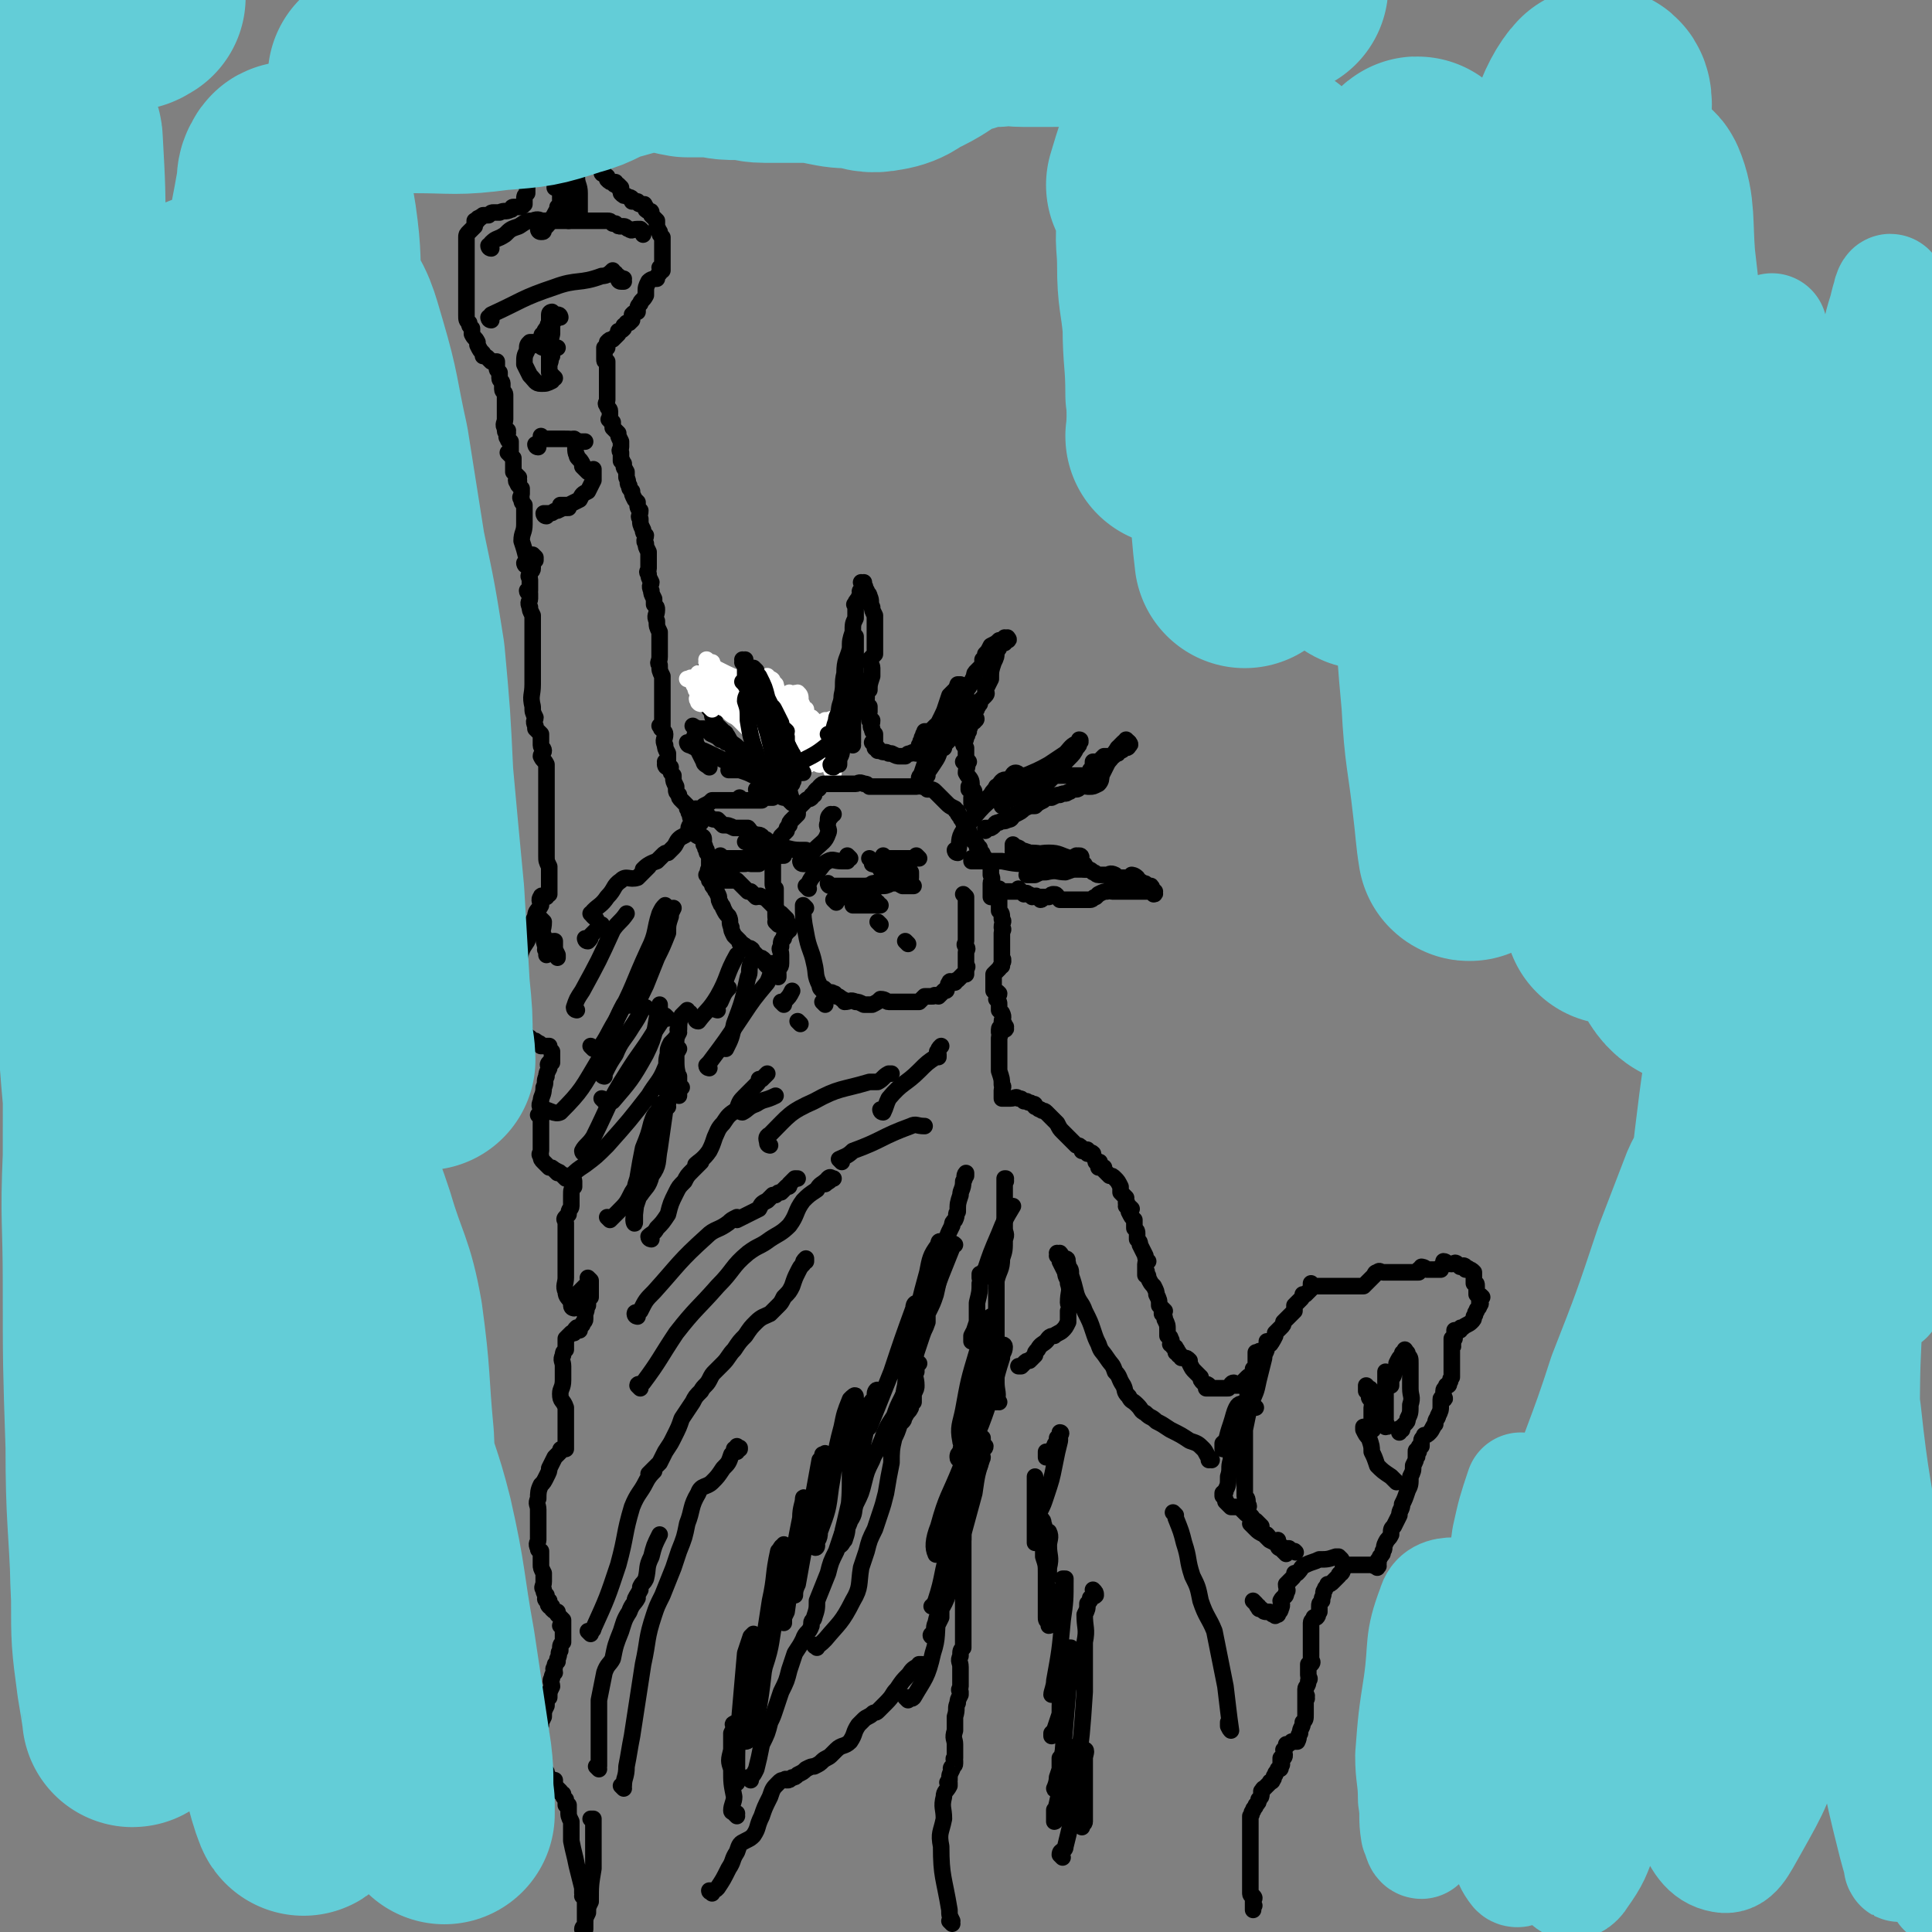 <svg viewBox='0 0 700 700' version='1.1' xmlns='http://www.w3.org/2000/svg' xmlns:xlink='http://www.w3.org/1999/xlink'><rect x="0" y="0" width="700" height="700" fill="#808080" stroke="none"/><g fill='none' stroke='#000000' stroke-width='6' stroke-linecap='round' stroke-linejoin='round'><path d='M215,660c0,0 -1,-1 -1,-1 0,0 0,0 1,0 0,0 0,0 0,0 0,1 -1,0 -1,0 0,0 0,0 1,0 0,0 0,0 0,0 0,1 -1,0 -1,0 0,0 0,0 1,0 0,0 0,0 0,0 0,1 -1,0 -1,0 0,0 0,0 1,0 0,0 0,0 0,0 0,4 0,4 0,7 0,6 0,6 0,11 -1,6 -1,6 -1,12 -1,2 -1,2 -1,4 -1,2 -1,2 -1,4 0,0 0,0 0,0 0,1 0,1 0,2 0,0 0,0 0,0 0,0 0,0 0,0 0,0 0,0 0,0 0,1 -1,0 -1,0 0,-1 1,-1 1,-1 0,-1 0,-1 0,-3 0,-1 0,-1 0,-2 0,-1 0,-1 0,-2 0,0 0,0 0,0 0,-1 0,-1 0,-1 0,0 0,0 0,-1 0,0 0,0 0,-1 0,0 0,0 0,-1 0,0 0,0 0,0 0,1 -1,0 -1,0 0,0 0,0 1,0 0,0 0,0 0,0 0,1 -1,0 -1,0 0,0 1,0 1,0 0,0 -1,0 -1,-1 0,-1 0,-1 0,-2 -1,-4 -1,-4 -2,-8 -1,-5 -1,-4 -2,-9 0,-3 0,-3 0,-7 -1,-2 -1,-2 -1,-4 0,-1 0,-1 0,-2 -1,0 -1,0 -1,0 0,-1 0,-1 0,-2 -1,-1 -1,-1 -1,-2 -1,0 -1,-1 -1,-1 -1,-1 -1,-1 -2,-2 0,-1 0,-1 0,-2 -1,0 -1,0 -2,-1 -1,-1 -1,-1 -1,-2 -1,0 -1,0 -1,0 -1,-1 0,-1 0,-2 -1,-1 -1,-1 -1,-2 -1,0 0,0 0,-1 0,-2 0,-2 0,-3 0,-1 0,-1 0,-2 0,-2 0,-2 0,-3 0,-2 -1,-2 0,-4 0,-1 0,-1 1,-3 0,-2 0,-2 1,-4 0,-2 0,-2 1,-3 0,-2 0,-2 1,-4 0,-1 -1,-2 0,-3 0,-1 0,-1 1,-2 0,-1 -1,-1 0,-2 0,-1 0,-1 1,-2 0,0 0,0 0,-1 1,-2 0,-2 1,-3 0,-2 0,-2 1,-3 0,-2 0,-2 0,-3 0,-1 0,-1 0,-2 0,0 0,0 0,0 0,0 0,0 0,-1 0,0 0,0 0,0 0,1 -1,0 -1,0 0,0 0,0 1,0 0,0 0,0 0,0 0,1 -1,0 -1,0 0,0 0,0 1,0 0,0 0,0 0,0 0,1 -1,0 -1,0 0,0 0,0 1,0 0,0 0,0 0,0 0,0 0,0 0,-1 0,0 0,0 0,-1 -1,-1 -1,-1 -2,-2 0,0 0,0 0,-1 -1,0 -1,0 -2,-1 0,0 0,0 0,-1 -1,0 -1,0 -1,0 -1,-1 0,-1 0,-2 0,0 -1,0 -1,0 -1,-1 0,-1 0,-2 -1,-1 -1,-1 -1,-2 -1,-1 0,-1 0,-3 0,-2 0,-2 0,-3 -1,-2 -1,-2 -1,-3 0,-2 0,-2 0,-3 0,-1 0,-1 0,-2 -1,-1 -1,0 -1,-1 -1,-2 0,-2 0,-3 0,-1 0,-1 0,-3 0,-2 0,-2 0,-4 0,-2 0,-2 0,-4 0,-2 -1,-2 0,-4 0,-2 0,-3 1,-5 1,-1 1,-1 2,-3 1,-2 1,-2 1,-3 1,-2 1,-2 2,-4 1,-1 1,-1 2,-2 0,-1 0,-1 1,-1 0,-1 1,0 1,0 0,-1 0,-1 0,-1 0,0 0,0 0,0 0,-1 0,-1 0,-2 0,-1 0,-1 0,-3 0,-2 0,-2 0,-4 0,-3 0,-3 0,-5 -1,-3 -2,-2 -2,-5 0,-2 1,-2 1,-5 0,-2 0,-2 0,-5 0,-2 -1,-2 0,-4 0,-1 0,-1 1,-2 0,-2 0,-2 0,-4 1,-1 1,-1 2,-2 0,0 0,0 1,0 0,-1 0,-1 1,-2 0,0 0,1 1,1 0,-1 0,-1 1,-2 0,-1 1,-1 1,-2 0,-1 0,-1 0,-2 1,-2 0,-2 1,-3 0,-2 0,-2 1,-3 0,-2 0,-2 0,-3 0,-1 0,-1 0,-2 0,0 0,0 0,0 0,-1 0,-1 0,-1 0,0 0,0 0,0 0,0 -1,-1 -1,-1 0,0 0,0 1,1 0,0 0,0 0,0 0,0 0,0 0,0 0,0 0,0 0,1 -1,1 -1,0 -2,1 -1,1 -1,1 -2,2 -1,1 -1,1 -1,2 -1,0 -1,0 -1,1 0,1 0,1 0,2 0,0 0,0 0,0 0,0 0,0 0,1 0,0 0,0 0,0 0,0 -1,-1 -1,-1 0,0 0,0 1,1 0,0 0,0 0,0 0,0 -1,-1 -1,-1 0,0 0,0 1,1 0,0 0,0 0,0 0,0 -1,0 -1,-1 0,0 0,0 1,0 0,0 0,0 0,0 -1,-1 -1,-1 -1,-1 -1,-2 -2,-2 -2,-4 -1,-2 0,-3 0,-5 0,-2 0,-2 0,-5 0,-2 0,-2 0,-5 0,-2 0,-2 0,-4 0,-2 0,-2 0,-3 0,-2 0,-2 0,-3 0,-1 -1,-1 0,-2 0,0 0,0 1,-1 0,-2 1,-2 1,-3 0,-2 0,-2 0,-4 0,-2 0,-2 1,-3 0,-1 0,-1 0,-2 0,0 0,0 0,0 0,0 0,0 0,0 0,0 -1,-1 -1,-1 0,0 1,0 1,1 -1,0 -1,0 -1,0 -1,-1 -1,-1 -2,-1 -1,-1 -1,-1 -2,-2 0,0 0,0 0,0 -1,-1 -1,0 -1,0 0,0 0,0 0,0 0,0 -1,-1 -1,-1 0,0 1,1 1,1 0,-1 -1,-1 -1,-1 -1,-1 -1,-1 -2,-1 -1,-1 -1,-1 -2,-2 0,0 0,0 0,0 -1,-1 -1,-1 -1,-2 -1,-1 0,-1 0,-2 0,-2 0,-2 0,-4 0,-3 0,-3 0,-5 0,-1 0,-1 0,-3 0,0 0,0 0,0 0,0 0,0 0,0 0,0 0,0 0,0 0,0 -1,-1 -1,-1 0,0 0,0 1,1 0,0 0,0 0,0 0,0 -1,-1 -1,-1 0,0 1,1 1,1 0,0 0,-1 0,-1 0,-1 0,-1 0,-2 0,-1 -1,-1 0,-3 0,-2 1,-2 1,-5 1,-2 0,-2 1,-4 0,-1 0,-1 1,-3 0,-1 -1,-1 0,-2 0,0 0,0 1,0 0,-1 0,-1 0,-1 0,0 0,0 0,0 0,-1 0,-1 0,-1 0,0 0,0 0,0 0,-1 0,-1 0,-1 0,-1 0,-1 0,-1 -1,-1 -1,-1 -1,-2 -1,0 -1,0 -1,0 -1,0 -1,0 -2,0 -1,-1 0,-1 -1,-1 -1,-1 -1,-1 -2,-1 -1,-1 -1,-1 -1,-1 -1,-1 -2,0 -2,0 -1,-1 0,-1 0,-2 -1,0 -1,0 -1,0 -1,-1 0,-1 0,-1 0,0 0,0 0,0 -1,0 -1,0 -1,0 -1,0 -1,-1 -1,-1 0,-1 0,-1 0,-2 -1,-1 -1,-1 -1,-2 0,-1 0,-1 0,-2 0,-2 0,-2 0,-3 0,-1 0,-1 0,-2 0,-1 0,-1 0,-2 0,0 0,0 0,0 0,-1 0,-1 0,-2 0,0 0,1 0,1 0,-1 0,-1 0,-1 0,0 0,0 0,0 0,0 -1,0 -1,-1 0,0 1,0 1,0 0,-1 0,-1 0,-2 0,-2 0,-2 0,-4 1,-1 1,-1 2,-2 1,-4 1,-4 3,-7 1,-3 1,-3 1,-5 1,-2 1,-2 2,-4 0,-2 1,-2 2,-4 0,-1 -1,-2 0,-3 0,-1 1,0 2,0 0,-1 0,-1 0,-1 0,0 0,0 0,0 0,0 0,0 1,0 0,0 0,0 0,0 0,-1 0,-1 0,-1 0,0 0,0 0,0 0,0 0,0 0,0 0,-1 0,-1 0,-1 0,-1 0,-1 0,-1 0,-1 0,-1 0,-3 0,-1 0,-1 0,-2 0,-1 0,-1 0,-2 -1,-2 -1,-2 -1,-4 0,-2 0,-2 0,-3 0,-1 0,-1 0,-3 0,0 0,0 0,-1 0,-2 0,-2 0,-4 0,-1 0,-1 0,-2 0,-2 0,-2 0,-3 0,-1 0,-1 0,-3 0,-1 0,-1 0,-2 0,-2 0,-2 0,-4 0,-2 0,-2 0,-4 0,-2 0,-2 0,-4 -1,-2 -1,-1 -2,-3 0,-1 1,-1 1,-2 0,-1 -1,-1 -1,-2 0,-1 0,-1 0,-3 0,0 0,-1 0,-1 -1,-1 -1,-1 -2,-2 0,0 0,-1 0,-1 -1,-2 0,-2 0,-3 -1,-2 -1,-2 -1,-4 -1,-4 0,-4 0,-8 0,-3 0,-3 0,-5 0,-2 0,-2 0,-4 0,0 0,1 0,1 0,-2 0,-2 0,-3 0,-1 0,-1 0,-2 0,-1 0,-1 0,-3 0,-1 0,-1 0,-3 0,-1 0,-1 0,-3 0,-2 0,-2 0,-3 -1,-2 -1,-2 -1,-3 -1,-2 0,-2 0,-3 0,-1 0,-1 0,-2 0,0 0,0 0,0 0,0 0,0 0,0 0,0 0,0 0,0 0,0 -1,-1 -1,-1 0,0 0,0 1,1 0,0 0,0 0,0 0,0 -1,-1 -1,-1 0,0 0,0 1,1 0,0 0,0 0,0 0,0 -1,0 -1,-1 0,0 0,0 1,0 0,0 0,0 0,0 0,0 0,0 0,0 0,-1 0,-1 0,-1 0,-1 0,-1 0,-2 0,-1 0,-1 0,-1 0,-1 -1,-1 0,-2 0,-1 1,-1 1,-2 0,0 0,0 0,-1 0,0 0,0 0,-1 0,0 0,0 0,0 0,0 0,0 0,0 0,0 -1,0 -1,-1 0,0 1,0 2,0 0,0 0,-1 0,-1 0,0 0,0 0,0 0,0 0,0 0,0 0,0 -1,-1 -1,-1 0,0 0,1 1,1 0,0 0,0 0,0 0,0 -1,-1 -1,-1 '/><path d='M191,205c0,0 -1,-1 -1,-1 0,0 0,1 1,1 0,0 0,0 0,0 0,0 -1,-1 -1,-1 0,0 0,1 1,1 0,0 0,0 0,0 0,0 -1,-1 -1,-1 0,0 0,1 1,1 0,0 0,0 0,0 0,0 -1,-1 -1,-1 0,0 0,1 1,1 0,0 0,0 0,0 0,0 -1,-1 -1,-1 0,0 0,1 1,1 0,0 0,0 0,0 0,0 -1,-1 -1,-1 0,0 0,1 1,1 0,0 0,0 0,0 0,0 -1,-1 -1,-1 0,0 0,1 1,1 0,0 0,0 0,0 0,0 -1,-1 -1,-1 0,0 0,1 1,1 0,0 0,0 0,0 0,-1 0,-1 0,-2 -1,-4 -1,-4 -2,-7 0,-3 1,-3 1,-6 0,-2 0,-2 0,-3 0,0 0,1 0,1 0,0 0,-1 0,-2 0,-1 0,-1 0,-2 0,-1 0,-1 0,-1 -1,-1 -1,-1 -1,-2 -1,-1 0,-1 0,-2 0,0 0,0 0,0 0,-1 0,-1 0,-1 0,-1 0,-1 0,-1 -1,-1 -1,-1 -1,-1 -1,-1 0,-1 0,-2 0,0 0,1 0,1 0,0 0,0 0,0 0,0 -1,0 -1,-1 0,0 1,0 1,-1 -1,-1 -1,-1 -2,-2 0,-1 0,-2 0,-3 0,-1 0,-1 0,-2 -1,-1 -1,-1 -2,-2 0,0 1,0 1,0 0,0 0,0 0,0 0,-2 0,-2 0,-4 0,0 -1,0 -1,-1 -1,-1 0,-1 0,-2 0,0 0,0 0,0 0,0 0,0 0,0 0,0 -1,0 -1,-1 0,0 0,0 1,0 0,0 0,0 0,0 0,0 -1,-1 -1,-1 0,0 0,1 1,1 0,0 0,0 0,0 -1,-1 -1,0 -1,-1 -1,-1 0,-2 0,-3 0,-1 0,-1 0,-2 0,-1 0,-1 0,-2 0,-1 0,-1 0,-1 0,-1 0,-1 0,-2 0,-1 0,-1 0,-1 0,-1 0,-1 0,-1 0,-1 -1,-1 -1,-2 0,0 0,0 0,0 0,-1 0,-1 0,-2 0,-1 -1,-1 -1,-2 0,-1 0,-1 0,-2 -1,-1 -1,-1 -1,-2 0,-1 0,-1 0,-2 -1,0 -1,0 -2,0 -1,-1 -1,-1 -1,-1 -1,-1 -1,-1 -2,-1 0,-1 0,-1 0,-1 -1,-1 -1,-1 -2,-3 0,0 0,-1 0,-1 -1,-2 -1,-1 -2,-3 0,-1 0,-1 0,-2 -1,-1 -1,-1 -1,-2 -1,-1 -1,-1 -1,-3 0,-1 0,-1 0,-3 0,0 0,0 0,-1 0,0 0,0 0,0 0,-1 0,-1 0,-2 0,-1 0,-1 0,-1 0,0 0,0 0,0 0,-1 0,-1 0,-1 0,-1 0,-1 0,-2 0,0 0,0 0,0 0,-1 0,-1 0,-1 0,0 0,0 0,0 0,-1 0,-1 0,-2 0,-1 0,-1 0,-2 0,-1 0,-1 0,-3 0,-1 0,-1 0,-2 0,-2 0,-2 0,-4 0,-1 0,-1 0,-2 0,-1 0,-1 0,-2 0,0 0,0 0,0 0,-1 0,-1 1,-2 0,0 0,0 0,0 1,-1 1,-1 2,-2 0,-1 0,-1 0,-2 1,0 1,0 1,0 0,-1 0,-1 1,-1 0,-1 1,0 1,-1 1,0 1,0 2,0 1,-1 1,-1 2,-1 1,0 1,0 2,0 2,-1 2,0 4,-1 1,0 0,-1 1,-1 1,0 1,0 2,0 1,0 1,0 2,-1 0,-1 0,-1 0,-2 0,-1 0,-1 1,-2 0,-1 0,-1 0,-3 0,0 0,0 0,-1 0,-1 0,-1 0,-2 0,-1 0,-1 0,-2 0,0 0,0 0,-1 0,-1 0,-1 0,-1 0,-1 0,-1 0,-2 0,0 0,0 0,0 0,0 0,0 0,0 0,0 0,0 0,0 0,0 -1,0 -1,-1 0,0 0,1 1,1 0,0 0,0 1,0 0,0 0,0 0,-1 1,0 1,0 1,0 1,-1 1,-1 2,-1 0,-1 0,-1 1,-2 1,0 1,0 2,0 1,-1 1,-1 1,-2 1,0 1,0 1,0 1,-1 1,-1 2,-1 1,0 1,0 2,0 0,0 0,-1 1,-1 0,-1 0,0 1,0 0,0 0,0 0,0 0,0 -1,0 -1,-1 0,0 1,0 2,0 0,-1 0,-1 1,-1 1,-1 1,0 3,0 0,0 0,0 1,0 1,0 1,0 2,1 0,0 0,0 1,1 0,0 -1,1 0,1 0,1 0,0 1,1 0,1 0,1 1,1 0,1 1,1 1,2 0,1 0,1 0,2 0,1 0,1 0,1 0,0 0,0 0,1 0,0 0,0 0,0 0,0 0,0 0,1 0,1 -1,1 0,2 0,1 0,1 1,1 0,1 1,1 1,1 0,0 0,0 0,1 1,1 1,1 2,1 0,0 0,0 1,0 0,0 0,0 0,0 0,0 -1,1 0,1 0,0 0,0 1,0 0,0 0,0 0,0 0,0 0,0 1,1 0,0 0,0 0,0 0,0 -1,-1 -1,-1 0,1 1,2 1,3 1,1 1,1 2,1 1,1 1,0 2,1 0,0 0,1 0,1 1,0 1,0 2,0 0,0 0,1 1,1 0,0 1,0 1,0 1,0 0,0 1,1 0,0 0,0 0,1 1,1 2,0 2,1 0,0 0,1 0,1 0,0 0,0 0,0 1,1 1,1 2,2 0,1 0,1 0,3 1,0 0,0 1,1 0,1 0,1 1,2 0,1 0,1 0,1 0,1 0,1 0,1 0,0 0,0 0,1 0,1 0,1 0,1 0,0 0,0 0,0 0,0 0,0 0,1 0,0 0,0 0,1 0,0 0,0 0,1 0,0 0,0 0,1 0,0 0,0 0,1 0,0 0,0 0,1 0,1 0,1 0,1 0,0 0,0 0,0 0,0 0,0 0,1 0,0 0,0 0,0 0,0 -1,0 -1,-1 0,0 1,1 1,1 -1,0 -1,0 -1,1 -1,1 -1,1 -1,2 -1,0 -2,0 -3,1 -1,2 -1,2 -1,4 0,0 0,1 0,1 -1,2 -2,2 -2,3 -1,1 -1,1 -1,3 -1,0 -1,0 -2,1 0,1 0,1 0,2 0,0 0,0 0,0 -1,1 -1,1 -2,1 0,0 1,0 1,0 -1,0 -1,1 -2,1 0,1 0,1 0,1 -1,1 -1,1 -2,1 0,1 0,1 0,1 -1,1 -1,1 -2,2 -1,0 -1,0 -2,1 0,1 0,1 0,2 -1,0 -1,0 -1,0 0,0 0,0 0,0 0,0 0,0 0,0 0,0 0,0 0,0 0,1 0,1 0,1 0,0 0,0 0,1 0,1 0,1 0,1 0,1 0,1 0,1 0,1 0,1 1,1 0,1 0,1 0,2 0,2 0,2 0,4 0,3 0,3 0,5 0,2 0,2 0,3 0,1 -1,1 0,2 0,1 1,1 1,2 0,1 0,1 0,2 0,1 -1,1 0,1 0,1 0,0 1,1 0,0 0,1 0,2 1,1 1,1 2,2 0,1 0,1 1,3 0,1 0,1 0,2 0,1 -1,1 0,2 0,1 0,1 0,3 1,0 0,0 1,1 0,2 0,1 1,3 0,1 0,1 0,2 1,2 0,2 1,3 0,1 0,1 1,2 0,1 0,1 1,3 0,0 0,0 1,1 0,2 0,2 1,3 0,2 -1,2 0,3 0,2 0,2 1,4 0,1 0,1 1,2 0,1 -1,2 0,3 0,1 0,1 1,3 0,1 0,1 0,3 0,1 0,1 0,2 0,1 0,1 0,1 0,1 -1,1 0,2 0,1 0,1 1,3 0,1 -1,1 0,3 0,1 0,1 1,3 0,1 0,1 0,2 1,1 1,1 1,2 0,2 -1,2 0,4 0,2 0,2 1,4 0,2 0,2 0,4 0,3 0,3 0,5 0,2 -1,2 0,3 0,2 0,2 1,4 0,1 0,1 0,1 0,2 0,2 0,3 0,1 0,1 0,2 0,2 0,2 0,4 0,0 0,0 0,0 0,1 0,1 0,1 0,1 0,1 0,1 0,1 0,1 0,2 0,1 0,1 0,2 0,1 0,1 0,2 0,0 0,0 0,0 0,0 0,0 0,1 0,0 0,0 0,0 0,0 0,0 0,0 0,0 -1,-1 -1,-1 0,0 0,0 1,1 0,0 0,0 0,0 0,0 -1,-1 -1,-1 0,0 0,0 1,1 0,0 0,0 0,0 0,0 -1,-1 -1,-1 0,0 0,0 1,1 0,0 0,0 0,0 0,0 -1,0 0,0 0,1 1,1 1,2 0,2 -1,2 0,4 0,1 0,1 1,3 0,1 0,1 0,2 0,1 0,1 0,1 0,1 0,1 0,1 0,0 0,0 0,0 0,0 -1,-1 -1,-1 0,0 1,0 1,1 0,0 0,0 0,1 0,0 0,0 0,0 0,0 0,0 0,0 0,0 -1,-1 -1,-1 0,0 0,1 1,1 0,0 0,-1 1,0 0,0 -1,1 0,1 0,1 0,1 1,2 0,0 0,0 0,0 0,1 0,1 0,1 0,1 0,1 1,3 0,0 0,0 0,1 0,1 0,1 1,2 0,1 0,1 1,2 0,0 0,0 1,1 0,0 0,0 1,1 0,0 0,1 0,1 1,1 0,1 1,2 0,1 0,1 1,3 0,0 1,0 1,1 0,1 -1,1 0,2 0,0 0,0 1,0 0,1 -1,2 0,2 0,0 0,0 1,0 0,0 0,0 0,0 0,0 1,0 1,1 0,1 0,1 0,2 1,1 0,1 1,2 0,1 0,1 1,2 0,0 0,1 0,1 0,1 0,1 0,2 0,1 0,1 0,2 0,0 -1,0 0,1 0,1 0,1 1,2 0,0 0,1 0,1 0,1 0,1 0,1 0,1 0,1 1,2 0,1 1,1 1,2 1,1 0,2 1,3 0,1 1,1 1,2 1,2 1,2 2,3 1,2 0,2 1,4 0,1 0,1 1,3 1,1 1,1 2,2 0,1 0,1 1,1 0,1 1,0 1,1 1,0 0,1 1,1 0,0 1,-1 1,0 1,0 0,0 1,1 1,1 1,1 2,2 1,0 1,0 2,1 0,1 0,1 1,2 0,0 0,0 1,0 0,1 0,1 1,2 0,0 0,0 1,1 0,0 0,0 0,0 0,0 0,0 0,0 0,0 0,0 0,0 1,0 1,0 1,0 0,0 0,0 0,0 0,0 -1,-1 -1,-1 0,0 0,0 1,1 0,0 0,0 0,0 0,0 -1,-1 -1,-1 0,0 0,0 1,1 0,0 0,0 0,0 0,0 0,1 0,1 0,-1 0,-1 0,-1 0,-1 -1,-1 0,-1 0,-2 1,-1 1,-3 0,-1 0,-1 0,-3 0,-2 -1,-2 0,-3 0,-2 0,-2 1,-3 0,-1 0,-1 1,-2 0,-1 -1,-1 0,-2 0,0 0,1 1,1 0,-1 0,-1 0,-2 0,0 0,1 0,1 0,-1 0,-1 0,-1 0,0 0,0 0,0 0,0 -1,-1 -1,-1 0,0 0,0 1,1 0,0 0,0 0,0 0,0 -1,-1 -1,-1 0,0 1,1 1,1 -1,-1 -1,-1 -1,-2 -1,-1 -1,-1 -2,-2 -1,0 -1,-1 -2,-2 0,0 0,0 -1,-1 -1,-1 -1,-1 -2,-2 0,0 0,0 0,0 -1,-1 -1,-1 -2,-1 -1,-1 -1,0 -2,0 0,0 0,0 0,0 -1,-1 -1,-1 -2,-2 -1,0 -1,0 -1,0 -1,-1 -1,-1 -2,-2 -1,-1 -1,-1 -2,-2 0,0 0,0 -1,0 -1,0 -1,0 -2,0 -1,0 -1,0 -2,0 0,0 0,0 -1,0 0,0 0,0 0,0 -1,0 -1,0 -1,0 -1,0 -1,0 -1,0 -1,0 -1,0 -2,0 0,-1 0,-1 0,-1 0,0 0,0 0,0 0,0 0,0 0,0 0,0 -1,-1 -1,-1 0,0 0,0 1,1 0,0 0,0 0,0 0,0 -1,-1 -1,-1 0,0 0,0 1,1 0,0 0,0 0,0 0,-1 -1,-1 0,-2 0,0 0,0 1,0 0,-1 0,-1 1,-1 2,0 2,0 3,0 1,0 1,0 2,0 2,-1 2,-1 3,-2 2,0 2,0 3,0 1,-1 1,0 2,0 1,0 1,0 2,0 0,0 0,0 0,0 1,0 1,0 1,0 0,0 0,0 0,0 0,0 -1,-1 -1,-1 0,0 0,0 1,1 0,0 0,0 0,0 0,0 -1,-1 -1,-1 0,0 0,0 1,1 0,0 0,0 0,0 0,0 -1,0 -1,-1 0,0 1,0 2,0 0,-1 0,-1 1,-1 0,-1 1,-1 1,-2 0,0 0,0 0,-1 0,-1 0,-1 0,-2 0,0 0,0 0,0 0,-1 0,-1 0,-1 0,0 0,0 0,0 0,0 -1,-1 -1,-1 0,0 0,0 1,1 0,0 0,0 0,0 0,0 0,-1 -1,-1 0,0 -1,1 -1,1 0,-1 0,-2 0,-2 -1,-1 -2,0 -3,-1 -1,0 -1,-1 -2,-2 0,0 0,0 -1,0 -1,0 -1,0 -2,0 -1,0 -1,0 -2,0 -2,-1 -2,-1 -4,-1 -1,-1 -1,-1 -2,-2 -1,0 -2,0 -3,-1 -1,-1 -1,-1 -2,-2 -1,0 -1,0 -1,0 -1,0 0,0 0,0 -1,0 -1,0 -2,0 0,0 1,0 1,0 0,0 0,0 0,0 0,0 -1,-1 -1,-1 0,0 0,0 1,1 0,0 0,0 0,0 0,0 -1,-1 -1,-1 0,0 0,0 1,1 0,0 0,0 0,0 0,0 -1,-1 -1,-1 0,0 0,0 1,1 0,0 0,0 0,0 0,0 -1,-1 -1,-1 0,0 0,0 1,1 0,0 0,0 0,0 0,0 -1,0 -1,-1 0,0 1,0 2,0 1,-1 1,-1 1,-1 2,-1 2,-1 3,-2 2,0 2,0 4,0 1,0 1,0 2,0 1,0 1,0 2,0 1,0 1,0 1,0 1,0 1,0 1,0 0,0 0,0 0,0 0,0 0,0 1,0 0,0 0,0 0,0 0,0 -1,-1 -1,-1 0,0 0,1 1,1 0,0 0,0 1,0 0,0 0,0 1,0 2,0 2,0 3,0 1,0 1,0 2,0 0,0 0,-1 1,-1 1,0 1,0 2,0 0,0 0,0 1,0 0,0 0,0 0,0 0,0 -1,-1 -1,-1 0,0 0,0 1,1 0,0 0,0 0,0 0,0 -1,-1 -1,-1 0,0 0,0 1,1 0,0 0,0 0,0 0,-1 0,-1 0,-1 0,0 0,0 0,0 -1,-2 -1,-2 -1,-3 -1,-1 -1,-1 -2,-2 -1,-1 -1,-1 -2,-1 0,-1 0,-1 0,-2 -1,-1 -1,-1 -2,-2 0,0 0,0 0,0 -1,-1 -1,-1 -1,-1 -1,-1 -1,-1 -2,-2 0,0 0,0 0,0 -1,-1 -1,-1 -2,-2 0,0 0,-1 0,-1 -1,-2 -2,-2 -3,-3 -1,-1 -1,-2 -2,-3 0,-1 -1,0 -1,-1 -1,-1 -1,-1 -2,-2 -1,-1 -1,-1 -1,-2 -1,-1 -1,-2 -1,-3 -1,-1 -1,-1 -2,-3 0,-2 0,-2 0,-3 0,-2 0,-2 0,-3 0,-2 0,-2 0,-3 0,-1 0,-1 0,-2 0,0 0,0 0,0 0,0 0,0 0,0 0,0 -1,-1 -1,-1 0,0 0,0 1,1 0,0 0,0 0,0 0,0 -1,-1 -1,-1 0,0 0,0 1,1 0,0 0,0 0,0 0,0 -1,-1 -1,-1 0,0 0,0 1,1 0,0 0,0 0,0 0,0 -1,-1 -1,-1 0,0 0,0 1,1 0,0 0,0 0,0 0,0 -1,-1 -1,-1 0,0 0,0 1,1 0,0 0,0 0,0 0,0 -1,-1 -1,-1 0,0 0,0 1,1 0,0 0,0 0,0 0,0 -1,-1 -1,-1 0,0 0,0 1,1 0,0 0,0 0,0 0,0 -1,-1 -1,-1 0,0 0,0 1,1 0,0 0,0 0,0 0,0 -1,-1 -1,-1 0,0 0,0 1,1 0,0 0,0 0,0 0,0 -1,-1 -1,-1 0,0 0,0 1,1 0,0 0,0 0,0 0,0 -1,-1 -1,-1 0,0 0,0 1,1 0,0 0,0 0,0 0,0 -1,-1 -1,-1 0,0 0,0 1,1 0,0 0,0 1,1 1,0 1,0 2,0 2,1 2,0 3,1 3,0 2,0 5,1 1,0 1,0 3,1 1,0 1,0 3,1 2,0 2,0 3,1 1,0 1,1 2,1 1,1 1,1 3,2 1,0 1,0 2,0 1,1 1,1 2,2 0,0 0,0 0,1 1,0 1,1 2,1 0,1 0,0 1,1 0,0 1,0 1,0 0,1 0,1 1,1 0,0 0,0 1,1 0,0 0,0 0,1 1,0 1,0 2,1 1,1 1,1 2,2 0,0 0,0 1,1 0,1 0,1 1,2 0,0 0,0 0,0 0,1 -1,1 0,1 0,0 0,0 1,0 0,0 0,0 0,0 0,0 -1,-1 -1,-1 0,0 0,0 1,1 0,0 0,0 0,0 0,0 -1,-1 -1,-1 0,0 0,0 1,1 0,0 0,0 0,0 0,0 -1,-1 -1,-1 0,0 0,0 1,1 0,0 0,0 0,0 0,0 -1,-1 -1,-1 0,0 0,0 1,1 0,0 0,0 0,0 0,0 -1,-1 -1,-1 0,0 0,0 1,1 0,0 0,0 0,0 0,0 -1,-1 -1,-1 0,0 0,0 1,1 0,0 0,0 0,0 0,0 -1,-1 -1,-1 0,0 0,0 1,1 '/></g>
<g fill='none' stroke='#FFFFFF' stroke-width='6' stroke-linecap='round' stroke-linejoin='round'><path d='M280,247c0,0 -1,-1 -1,-1 0,0 0,0 1,1 0,0 0,0 0,0 0,0 -1,-1 -1,-1 0,0 0,0 1,1 0,0 0,0 0,0 0,0 -1,-1 -1,-1 0,0 1,0 1,1 0,1 -1,1 0,3 0,3 0,3 1,7 0,4 0,4 1,7 1,4 1,4 2,7 1,3 1,3 2,5 1,1 2,1 2,2 0,0 0,0 0,1 0,0 0,0 0,0 -1,-1 -2,-1 -2,-2 -1,-6 -1,-6 -2,-13 -2,-8 -1,-8 -3,-16 -1,-1 -2,-1 -3,-3 0,0 1,1 0,1 0,0 -1,0 -1,0 0,0 0,0 1,0 0,0 0,0 0,0 0,1 0,1 1,2 1,2 1,2 2,4 2,3 2,2 4,5 1,2 0,2 1,4 1,1 1,1 2,2 1,1 0,2 1,2 0,0 0,0 1,0 0,0 0,0 0,0 0,0 0,0 -1,-1 0,0 -1,0 -1,0 -1,-1 -1,-1 -2,-2 -2,-2 -2,-1 -3,-3 -2,-2 -1,-2 -2,-3 -1,0 -1,0 -2,0 0,0 0,0 1,0 0,0 0,0 0,0 0,0 0,0 1,0 1,0 1,0 3,0 2,2 2,2 5,3 1,2 1,2 2,4 2,1 2,1 3,3 1,1 0,1 1,2 0,1 0,1 0,1 0,1 0,0 -1,-1 0,0 0,-1 0,-1 -2,-4 -3,-4 -5,-7 -1,-3 -2,-3 -3,-6 0,-1 0,-2 0,-3 0,0 0,0 0,0 0,0 0,0 0,0 0,0 0,0 0,1 1,2 1,2 2,3 2,4 3,4 4,8 2,4 1,5 2,8 1,2 1,2 3,3 0,1 1,0 1,1 0,0 -1,0 -1,0 -1,-2 0,-3 -1,-5 -2,-4 -2,-4 -4,-8 -1,-4 0,-4 -2,-8 0,-2 0,-2 -1,-3 0,0 0,0 0,0 -1,0 0,0 0,1 0,2 0,2 0,4 1,5 1,5 2,10 0,3 0,3 0,7 1,2 2,2 2,4 0,0 -1,0 -2,0 0,-1 0,-1 0,-1 -2,-1 -2,-1 -3,-3 -4,-5 -4,-5 -8,-11 -3,-3 -3,-3 -6,-7 -2,-2 -2,-2 -4,-4 0,0 0,-1 -1,-1 -1,0 -1,0 -2,0 0,0 1,0 1,0 0,0 -1,0 -1,0 0,0 0,0 0,1 0,2 0,2 0,3 1,3 1,3 2,5 1,2 2,2 3,4 0,1 0,1 1,2 0,1 1,2 1,2 0,0 -1,-1 -1,-1 -1,-1 -1,-1 -1,-1 -2,-2 -2,-2 -4,-4 -2,-2 -2,-1 -4,-3 -2,-2 -2,-2 -4,-4 -1,-2 -1,-2 -2,-3 -1,-1 -1,-1 -1,-1 0,0 0,0 0,0 0,0 -1,-1 -1,-1 0,0 1,0 1,1 0,1 -1,1 0,2 0,1 0,1 1,2 0,1 0,1 0,2 0,0 0,0 0,1 0,0 0,0 0,0 0,0 0,0 -1,-1 0,0 0,0 0,0 -1,-1 -1,-1 -2,-3 -1,-2 0,-2 -1,-3 -1,-2 -1,-1 -2,-3 0,-1 0,-1 0,-1 0,-1 0,0 0,0 0,0 0,0 0,1 0,1 -1,1 0,2 0,1 0,1 1,2 0,2 -1,2 0,3 0,1 0,0 1,1 0,0 0,0 0,0 0,0 -1,0 -1,-1 0,0 1,0 1,0 0,-1 0,-1 0,-2 -1,-1 -1,-1 -2,-3 -1,-1 -1,-2 -1,-3 -1,0 -1,0 -2,0 0,0 1,0 1,0 0,0 0,-1 1,0 2,0 2,1 4,2 2,1 2,2 4,4 4,2 3,2 7,4 2,2 3,2 5,4 2,2 2,3 4,5 0,1 1,1 2,2 0,1 0,1 1,1 0,1 1,0 1,1 0,0 0,0 0,1 0,0 0,0 0,0 0,0 0,0 -1,-1 0,0 0,0 0,0 0,-1 0,-2 0,-3 -2,-4 -2,-4 -3,-7 -2,-3 -2,-3 -3,-6 0,-1 0,-2 0,-2 0,-1 -1,0 0,0 0,1 1,0 1,1 1,2 1,2 2,4 1,2 1,3 3,5 2,2 2,1 4,3 2,1 2,1 3,3 1,0 0,1 1,1 0,1 0,1 1,1 0,0 0,0 0,0 0,-1 0,-1 0,-2 -1,-1 -2,0 -3,-1 -3,-3 -3,-3 -6,-5 -3,-3 -3,-3 -6,-6 -2,-1 -2,-1 -4,-2 -2,-1 -2,-1 -3,-2 0,0 0,0 0,0 -2,-1 -2,-1 -3,-2 -1,-1 -1,-1 -2,-2 0,0 0,1 0,1 0,0 0,0 0,0 0,0 -1,-1 -1,-1 0,0 0,0 1,1 0,0 0,0 0,0 0,0 0,0 1,0 1,0 2,0 3,0 9,3 9,3 17,7 6,3 5,3 11,7 2,1 3,1 4,2 1,0 -1,0 0,0 0,0 1,0 1,0 0,0 0,0 -1,0 0,0 0,0 0,0 -3,0 -3,0 -5,0 -6,-1 -6,-2 -12,-3 -5,-2 -5,-1 -10,-2 -4,-1 -4,-1 -8,-3 -1,-1 -1,-1 -2,-3 -1,-1 0,-1 0,-2 0,0 0,1 0,1 -1,-1 -1,-1 -1,-1 0,0 0,0 0,0 0,0 -1,-1 -1,-1 0,0 0,1 1,1 0,0 0,0 1,0 2,0 2,0 3,0 5,0 5,0 9,1 5,1 4,2 9,3 3,1 3,0 7,1 1,0 1,1 3,1 0,0 0,0 1,0 0,0 0,0 0,0 0,0 0,0 1,0 0,0 -1,0 -1,0 -2,-1 -2,-1 -3,-2 -5,-1 -6,-1 -11,-2 -8,-2 -8,-1 -16,-3 -4,-1 -4,-2 -7,-4 -1,0 0,-1 0,-1 0,0 0,1 0,1 0,0 0,-1 0,-1 0,0 0,0 0,0 0,0 -1,-1 -1,-1 0,0 0,0 1,1 0,0 0,0 0,0 0,0 -1,-1 -1,-1 0,0 0,0 1,1 0,0 0,0 0,0 1,0 1,0 2,0 4,0 4,0 7,0 5,1 5,1 9,3 4,2 4,2 8,4 3,1 3,2 6,3 1,1 1,2 3,3 0,0 0,0 0,0 0,0 1,0 1,1 0,0 0,0 0,1 0,0 0,1 0,1 0,0 0,0 0,0 -1,0 -1,0 -2,0 -3,-1 -3,-1 -7,-3 -8,-4 -9,-4 -17,-10 -3,-2 -3,-3 -6,-6 0,-1 0,-1 0,-1 0,-1 0,-1 0,-1 -1,0 -1,0 -2,0 0,0 0,0 1,0 0,0 0,0 0,0 0,0 -1,-1 -1,-1 1,1 2,1 3,3 2,1 2,1 4,2 6,3 7,2 13,5 4,2 4,2 8,5 3,3 3,3 6,5 3,3 3,3 4,5 1,2 1,2 2,4 1,1 0,1 1,3 0,0 0,0 0,1 0,0 0,0 0,0 -1,-1 -1,-1 -1,-1 -1,-1 -1,-1 -2,-2 -1,-3 -1,-3 -3,-5 -1,-1 0,-1 -1,-2 -1,-1 -1,-1 -2,-2 0,0 1,0 1,0 0,0 -1,1 0,1 0,1 1,1 2,2 1,1 0,2 1,3 2,2 2,2 3,4 1,0 1,0 2,0 0,0 0,0 0,0 0,0 0,0 0,0 0,-1 0,-1 0,-2 1,-2 0,-2 1,-3 0,-2 0,-2 1,-4 0,0 0,0 0,0 0,0 0,0 1,0 1,0 1,-1 2,0 0,0 1,0 1,1 1,0 0,0 1,1 0,0 0,0 0,1 1,0 0,1 1,1 0,0 0,0 0,0 0,0 0,0 0,0 0,0 -1,-1 -1,-1 0,0 0,0 1,1 0,0 0,0 0,0 -1,0 -1,0 -1,0 -1,0 -1,0 -1,0 0,0 0,0 0,0 -1,2 -1,3 -1,5 -1,3 0,3 0,6 0,2 0,4 0,4 -1,0 -1,-2 -1,-4 -1,-2 -1,-2 -2,-4 -1,-2 -1,-2 -1,-4 -1,-1 0,-2 0,-2 0,0 0,1 0,1 0,0 0,-1 0,-1 0,0 0,0 0,0 0,0 -1,-1 -1,-1 0,0 0,0 1,1 0,0 0,0 0,0 0,0 -1,-1 -1,-1 0,0 0,0 1,1 0,0 0,0 0,0 0,0 -1,-1 -1,-1 0,0 0,0 1,1 0,0 0,0 0,0 0,0 -1,-1 -1,-1 0,0 0,1 1,2 0,2 0,2 0,3 0,2 0,2 0,4 -1,1 -1,2 -1,3 -1,0 -1,-1 -1,-2 0,-1 0,-1 0,-3 -1,-2 -1,-2 -1,-5 -1,-2 0,-2 0,-5 0,-1 0,-1 0,-1 0,0 0,0 0,0 0,0 0,0 0,0 0,0 -1,-1 -1,-1 0,0 0,0 1,1 '/></g>
<g fill='none' stroke='#000000' stroke-width='6' stroke-linecap='round' stroke-linejoin='round'><path d='M257,278c0,0 -1,-1 -1,-1 0,0 0,0 1,1 0,0 0,0 0,0 0,0 -1,-1 -1,-1 0,0 0,0 1,1 0,0 0,0 0,0 0,0 -1,-1 -1,-1 0,0 0,0 1,1 0,0 0,0 0,0 -1,-1 -2,-1 -2,-2 -1,-2 -1,-2 -2,-4 0,-2 -1,-2 -1,-4 -1,-1 0,-2 0,-2 0,0 0,1 0,1 0,0 0,-1 0,-1 0,0 0,0 0,0 0,-1 0,-1 0,-1 0,0 0,0 0,0 0,-1 0,-1 0,-1 0,-1 0,0 0,0 0,0 0,0 0,0 0,0 -1,-1 -1,-1 0,0 0,0 1,1 0,0 0,0 0,0 0,0 0,0 1,0 1,0 1,0 2,0 1,1 1,0 2,1 1,0 0,1 1,1 2,1 2,1 3,2 1,0 1,0 2,1 1,0 1,0 2,1 0,0 0,1 1,1 1,0 0,0 1,1 1,0 1,-1 2,0 1,0 0,0 1,1 0,1 0,1 1,1 0,1 0,1 1,2 0,1 0,1 1,3 0,0 0,0 1,1 0,0 0,0 1,1 0,0 0,0 0,0 1,1 1,0 2,1 0,0 0,0 1,1 0,0 0,0 1,0 0,0 0,0 1,0 0,0 0,0 0,0 0,0 0,0 0,0 0,0 -1,-1 -1,-1 0,0 0,0 1,1 0,0 0,0 0,0 0,0 -1,-1 -1,-1 0,0 0,0 1,1 0,0 0,0 0,0 0,0 -1,-1 -1,-1 0,0 0,0 1,1 0,0 0,0 0,0 0,0 -1,-1 -1,-1 0,0 0,0 1,1 0,0 0,0 0,0 0,0 0,0 1,0 0,-1 0,-1 1,-1 0,0 0,0 0,0 '/><path d='M275,287c0,0 -1,-1 -1,-1 0,0 0,0 1,1 0,0 0,0 0,0 0,0 -1,-1 -1,-1 0,0 0,0 1,1 0,0 0,0 0,0 0,0 -1,-1 -1,-1 0,0 0,0 1,1 0,0 0,0 0,0 0,0 -1,-1 -1,-1 0,0 0,0 1,1 0,0 0,0 0,0 0,0 -1,-1 -1,-1 0,0 0,0 1,1 0,0 0,0 0,0 0,0 -1,-1 -1,-1 0,0 0,0 1,1 0,0 0,0 0,0 0,0 -1,-1 -1,-1 0,0 0,0 1,1 0,0 0,0 0,0 0,0 -1,-1 -1,-1 0,0 0,1 1,1 0,-1 0,-1 1,-1 7,-5 7,-5 14,-10 6,-3 6,-3 11,-7 0,0 0,-1 0,-1 0,0 0,0 0,-1 0,0 0,0 0,-1 0,0 0,1 0,1 0,0 0,0 0,0 0,0 -1,-1 -1,-1 0,0 0,0 1,1 0,0 0,0 0,0 0,0 -1,-1 -1,-1 0,0 0,0 1,1 0,0 0,0 0,0 0,0 -1,-1 -1,-1 0,0 0,0 1,1 0,0 0,0 0,0 0,0 -1,-1 -1,-1 0,0 0,0 1,1 0,0 0,0 0,0 0,0 -1,-1 -1,-1 0,0 0,0 1,1 0,0 0,0 0,0 0,0 -1,-1 -1,-1 0,0 0,0 1,1 0,0 0,0 0,0 0,0 -1,-1 -1,-1 0,0 0,0 1,1 0,0 0,0 0,0 0,0 -1,-1 -1,-1 0,0 0,0 1,1 0,0 0,0 0,0 0,0 -1,-1 -1,-1 0,0 0,0 1,1 0,0 0,0 0,0 '/><path d='M302,278c0,0 -1,-1 -1,-1 0,0 0,0 1,1 0,0 0,0 0,0 0,0 -1,-1 -1,-1 0,0 0,0 1,1 0,0 0,0 0,0 0,0 -1,-1 -1,-1 0,0 0,0 1,1 0,0 0,0 0,0 0,0 -1,-1 -1,-1 0,0 0,1 1,1 0,0 0,-1 0,-1 0,-2 0,-2 0,-4 0,-4 -1,-4 0,-7 0,-2 0,-2 1,-5 0,-1 0,-1 1,-3 0,-3 1,-3 1,-6 1,-4 0,-4 1,-8 0,-5 1,-5 2,-9 0,-3 0,-3 1,-6 0,-3 0,-3 1,-5 0,-1 0,-1 0,-3 0,-1 0,-1 0,-2 0,0 -1,0 0,0 0,-1 0,-1 1,-2 0,-1 1,-1 1,-2 0,0 -1,-1 0,-1 0,-1 1,0 1,0 0,0 0,-1 0,-1 0,0 0,0 0,0 0,-1 0,-1 0,-2 0,0 0,1 0,1 0,0 0,0 0,0 0,0 -1,-1 -1,-1 0,0 0,0 1,1 0,0 0,0 0,0 0,0 -1,-1 -1,-1 0,0 1,1 1,1 1,1 0,1 1,2 0,1 1,1 1,2 1,2 0,2 1,4 0,1 0,1 1,3 0,2 0,2 0,5 0,1 0,1 0,3 0,2 0,2 0,5 0,0 0,0 0,1 -1,1 -1,1 -2,2 0,1 1,2 1,3 0,2 0,2 0,3 -1,3 -1,3 -1,5 -1,1 -1,0 -1,1 0,1 0,1 0,2 0,0 0,0 0,0 0,0 -1,0 0,1 0,1 0,1 1,2 0,1 0,1 0,2 0,1 -1,1 0,2 0,0 0,0 0,1 1,0 1,0 1,0 0,2 -1,2 0,3 0,1 0,1 1,2 0,1 0,1 0,2 0,1 0,1 0,2 0,0 0,0 0,0 0,0 0,0 0,0 0,0 -1,-1 -1,-1 0,0 0,0 1,1 0,0 0,0 0,0 0,0 -1,-1 -1,-1 0,0 0,0 1,1 0,0 0,0 0,1 0,0 0,0 1,0 0,0 0,0 0,0 0,0 -1,-1 -1,-1 0,0 0,0 1,1 0,0 0,0 0,1 1,0 1,0 1,0 1,1 2,0 3,1 1,0 1,0 1,0 2,1 2,1 3,1 1,0 1,0 2,0 1,-1 1,-1 2,-1 1,-1 1,0 2,0 1,-1 1,-2 1,-3 1,-1 0,-1 1,-2 0,-1 0,-1 1,-1 0,-1 0,-1 0,-1 0,0 -1,0 0,0 0,-1 0,-1 0,-1 0,0 0,0 1,0 0,0 0,0 1,0 0,0 0,0 0,0 1,-1 1,-1 2,-2 1,0 1,0 2,0 0,0 0,-1 0,-1 1,-1 1,-1 2,-1 0,-1 1,0 1,-1 1,-1 0,-1 1,-2 0,0 0,0 1,0 0,-1 0,0 1,-1 1,-1 1,-1 2,-2 1,-1 0,-1 1,-3 0,-2 0,-2 1,-3 1,-2 1,-2 2,-4 0,-1 0,-1 1,-2 1,-1 1,-1 2,-2 0,-1 0,-1 0,-2 1,-1 1,-1 1,-2 1,-1 1,-1 2,-3 0,0 0,0 0,0 2,-1 2,-1 3,-2 1,0 1,1 1,1 1,0 1,0 1,0 0,-1 0,-1 0,-2 1,0 1,1 1,1 0,0 0,0 0,0 1,0 0,-1 0,-1 0,0 0,0 0,1 0,0 0,0 0,0 1,0 0,-1 0,-1 0,0 0,0 0,1 0,0 0,0 0,0 1,0 0,-1 0,-1 0,0 0,0 0,1 0,0 0,0 0,0 1,0 0,-1 0,-1 0,0 0,0 0,1 0,0 0,0 0,0 1,0 0,-1 0,-1 0,0 0,0 0,1 0,0 0,0 0,0 1,0 0,-1 0,-1 0,0 0,1 -1,2 0,0 0,0 0,0 -1,0 -1,0 -2,1 0,1 0,1 -1,2 0,2 0,2 -1,4 -1,3 -1,3 -1,6 -1,2 -1,2 -2,4 0,1 1,1 0,2 0,0 0,0 -1,1 0,0 0,0 -1,1 0,0 0,0 0,1 -1,0 0,1 -1,1 0,1 0,1 -1,2 0,1 0,1 0,2 1,0 1,1 0,1 0,1 0,0 -1,1 0,0 0,0 -1,1 0,0 1,0 0,1 0,1 0,1 0,1 -1,1 0,1 -1,2 0,1 0,1 -1,2 0,1 0,1 1,2 0,1 0,1 0,2 0,1 0,1 0,2 0,0 0,0 0,1 0,0 0,0 0,1 0,0 0,0 0,0 0,0 -1,-1 -1,-1 0,0 0,0 1,1 0,0 0,0 0,0 0,0 -1,-1 -1,-1 0,0 0,0 1,1 0,0 0,0 0,0 '/><path d='M351,276c0,0 -1,-1 -1,-1 0,0 0,0 0,1 0,0 0,0 0,0 1,0 0,-1 0,-1 0,0 0,0 0,1 0,0 0,0 0,0 1,0 0,-1 0,-1 0,0 0,0 0,1 0,0 0,0 0,0 1,0 0,-1 0,-1 0,0 0,0 0,1 1,2 0,2 0,4 1,2 2,2 2,4 0,1 0,1 -1,2 0,0 0,-1 0,-1 1,1 2,1 2,2 0,1 0,1 -1,2 0,1 0,1 0,2 1,1 1,1 2,2 0,0 0,0 -1,0 0,0 0,0 0,0 1,0 0,-1 0,-1 0,0 0,1 0,1 1,0 1,0 2,0 0,-1 0,-1 0,-1 1,-1 1,-1 2,-2 1,-1 1,-1 2,-2 1,-2 1,-1 2,-3 1,0 1,-1 2,-2 1,-1 2,0 3,-1 1,-1 1,-2 2,-2 1,0 1,1 2,1 2,0 2,0 4,0 1,0 1,0 2,0 2,0 2,0 4,0 3,0 3,0 5,0 2,0 2,0 4,0 1,0 1,0 3,0 1,0 1,0 2,0 1,-1 1,-1 1,-2 1,-1 1,-2 1,-3 1,0 1,0 2,0 1,-1 1,-1 2,-2 1,0 1,0 2,0 1,0 1,0 1,0 1,0 1,-1 1,-1 0,0 0,0 0,0 1,0 1,0 1,0 1,-1 0,-2 0,-2 1,0 1,1 1,1 1,0 1,-1 1,-1 0,0 0,0 0,0 1,0 1,0 1,0 1,0 1,-1 1,-1 0,0 0,0 0,0 0,0 0,0 0,0 1,0 0,-1 0,-1 0,0 0,0 0,1 0,0 0,0 0,0 '/><path d='M409,269c0,0 -1,-1 -1,-1 0,0 0,0 0,1 0,0 0,0 0,0 1,0 0,-1 0,-1 0,0 0,0 0,1 0,0 0,0 0,0 1,0 0,-1 0,-1 0,0 1,1 0,1 0,0 0,-1 -1,0 -2,2 -2,2 -4,5 -1,2 -1,1 -2,3 -1,2 -1,2 -2,4 0,1 0,2 -1,3 -2,1 -2,1 -3,1 -1,0 0,0 -1,0 -1,0 -1,-1 -2,0 -1,0 -1,1 -2,1 -1,0 -1,-1 -1,0 -1,0 -1,1 -2,1 -1,1 -1,0 -3,1 -1,0 -1,0 -3,1 -2,0 -2,0 -3,1 -2,1 -2,1 -3,2 -2,0 -2,0 -4,1 -1,1 -1,1 -3,2 -2,1 -1,2 -3,2 -1,1 -2,0 -3,1 -2,0 -1,1 -3,2 0,0 0,0 -1,0 0,0 0,0 -1,0 0,0 0,0 0,0 0,1 0,1 0,1 0,0 0,0 0,0 '/><path d='M368,307c0,0 -1,-1 -1,-1 0,0 0,0 0,1 0,0 0,0 0,0 1,0 0,-1 0,-1 0,0 0,0 0,1 0,0 0,0 0,0 1,0 0,-1 0,-1 0,0 0,0 0,1 0,0 0,0 0,0 1,0 0,-1 0,-1 0,0 0,0 0,1 0,0 0,0 0,0 1,0 0,-1 0,-1 0,0 0,0 0,1 0,0 0,0 0,0 1,0 0,-1 0,-1 0,0 0,0 0,1 0,0 0,0 0,0 1,0 0,-1 0,-1 0,0 0,0 0,1 0,0 0,0 0,0 1,0 0,-1 0,-1 0,0 0,0 0,1 0,0 0,0 0,0 2,0 2,0 3,1 4,1 4,2 7,2 4,1 4,0 7,1 2,0 2,0 3,1 0,0 -1,0 -1,0 1,0 2,0 3,1 1,0 1,1 2,1 1,1 1,0 2,1 2,0 2,0 3,1 1,0 1,1 2,1 0,0 0,0 1,0 1,0 1,0 2,0 1,0 1,-1 3,0 0,0 0,0 0,1 1,0 1,0 2,0 1,0 1,0 1,0 0,0 0,0 0,0 1,0 1,0 1,0 1,0 1,0 1,0 0,0 0,0 0,0 1,0 1,0 1,0 0,0 0,0 0,0 0,0 0,0 0,0 1,0 0,-1 0,-1 0,0 0,0 0,1 0,0 0,0 0,0 1,0 0,-1 0,-1 0,0 1,0 2,1 0,0 0,0 0,1 1,0 1,0 2,1 1,0 1,0 2,1 0,0 1,0 1,0 1,1 0,2 0,2 1,0 1,0 1,0 1,0 0,0 0,1 0,0 0,0 0,0 1,0 0,-1 0,-1 0,0 0,1 0,1 0,-1 0,-1 -1,-1 0,-1 0,0 -1,0 -2,0 -2,0 -3,0 -1,0 -1,0 -2,0 -2,0 -2,0 -3,0 -2,0 -2,0 -3,0 -1,0 -1,0 -2,0 -1,0 -1,-1 -2,0 -1,0 -1,0 -3,1 0,0 0,0 -1,1 -1,0 -1,1 -2,1 -1,0 -1,0 -1,0 -1,0 -1,0 -2,0 -1,0 -1,0 -2,0 -1,0 -1,0 -2,0 -2,0 -2,0 -3,0 -1,0 -1,0 -1,0 -1,-1 -1,-2 -2,-2 -1,0 -1,0 -2,1 0,0 0,0 -1,0 0,0 -1,0 -1,0 0,0 1,0 0,0 0,0 0,0 -1,0 0,0 1,1 0,1 0,-1 0,-1 -1,-1 -1,-1 -1,0 -2,0 -1,-1 -1,-1 -2,-1 0,-1 0,0 -1,0 -1,-1 -1,-1 -2,-2 0,0 0,1 0,1 0,0 0,0 -1,0 -1,0 -1,0 -2,0 0,0 0,0 0,0 -1,0 -1,0 -2,0 0,0 0,0 0,0 0,0 0,0 -1,0 0,0 0,0 -1,0 0,0 0,0 0,0 0,0 0,0 0,0 1,0 0,-1 0,-1 0,0 0,0 0,1 0,0 0,0 0,0 0,0 0,0 0,1 0,0 0,0 0,1 0,0 0,0 0,1 0,1 0,1 0,1 0,2 0,2 0,3 1,1 1,1 1,3 1,1 0,1 0,3 1,1 0,1 0,2 0,1 0,1 0,2 0,1 0,1 0,2 0,1 0,1 0,3 0,0 0,0 0,0 0,1 0,1 0,2 0,0 0,0 0,0 0,1 0,1 0,1 0,0 0,0 0,0 1,0 0,-1 0,-1 0,0 0,0 0,1 0,0 0,0 0,0 1,0 0,-1 0,-1 0,0 0,0 0,1 0,0 0,0 0,0 1,0 0,-1 0,-1 0,0 0,0 0,1 0,0 0,0 0,0 0,0 1,0 0,1 0,0 0,0 0,1 -1,0 0,0 -1,1 0,0 0,0 -1,1 0,0 0,0 -1,1 0,0 0,0 0,1 0,1 0,1 0,1 0,1 0,1 0,2 0,0 0,0 0,1 0,0 0,0 0,1 1,0 1,0 2,1 0,1 -1,1 -1,2 1,1 1,1 1,2 0,1 0,1 0,2 1,1 1,1 1,1 1,2 0,2 0,3 1,1 1,1 1,2 1,0 0,0 0,1 0,0 0,0 0,0 1,0 0,-1 0,-1 0,0 0,0 0,1 0,0 0,0 0,0 1,0 0,-1 0,-1 0,0 0,0 0,1 0,0 0,0 0,0 1,0 0,-1 0,-1 0,0 0,0 -1,1 0,0 0,0 0,0 1,0 0,-1 0,-1 0,0 0,0 0,1 0,0 0,0 0,0 1,0 0,-1 0,-1 0,0 0,0 0,1 0,0 0,0 0,0 1,0 0,-1 0,-1 0,0 0,0 0,1 0,0 0,0 0,0 1,0 0,-1 0,-1 0,0 0,0 0,1 0,0 0,0 0,0 1,0 1,-1 0,-1 0,0 -1,0 -1,1 0,0 0,1 0,1 1,1 0,1 0,2 0,1 0,1 0,2 0,0 0,0 0,1 0,0 0,0 0,1 0,0 0,0 0,1 0,1 0,1 0,3 0,2 0,2 0,4 1,3 1,3 1,5 1,1 0,1 0,2 0,1 0,2 0,3 1,0 1,0 1,0 0,0 0,0 0,0 1,0 1,0 2,0 2,0 2,-1 3,0 1,0 1,0 2,1 0,0 0,0 1,0 1,1 1,0 2,1 1,0 1,0 1,1 1,0 1,1 2,1 1,1 1,0 2,1 1,1 1,1 2,2 1,1 1,1 2,2 1,2 1,2 2,3 1,1 1,1 2,2 1,1 1,1 2,2 0,0 0,0 1,1 1,0 1,0 2,1 0,0 0,0 0,1 1,0 1,0 1,0 0,0 0,0 0,0 1,0 1,-1 1,0 1,0 0,0 0,1 1,0 1,-1 2,0 0,0 0,0 0,0 0,0 0,0 0,1 1,1 1,1 1,2 1,0 1,0 1,0 1,0 0,0 0,1 0,0 0,0 0,0 0,0 0,1 0,1 1,0 1,-1 1,0 1,0 1,0 1,0 0,0 0,0 0,1 1,1 1,1 2,2 1,0 1,0 2,1 1,1 1,1 2,3 0,1 0,1 0,2 1,1 1,1 2,2 0,1 0,1 0,2 1,0 0,0 0,1 1,0 1,0 2,1 0,0 -1,1 -1,1 1,2 1,2 2,3 0,2 0,2 0,3 1,1 1,1 1,2 0,1 0,1 0,2 1,1 1,1 1,2 1,2 1,2 2,4 0,1 0,1 1,2 0,0 -1,0 -1,1 0,1 0,1 0,2 0,0 0,0 0,1 0,0 0,0 0,0 1,0 0,-1 0,-1 0,0 0,0 0,1 0,0 0,0 0,0 0,0 0,0 0,1 1,0 1,0 1,1 1,2 1,2 2,3 1,2 1,2 1,3 1,2 1,2 1,4 1,1 1,1 2,2 0,0 -1,0 -1,0 0,0 0,0 0,1 1,1 1,1 1,2 1,2 1,2 1,4 0,1 0,1 0,2 1,1 1,0 1,1 1,1 0,1 0,2 1,0 1,0 1,1 1,0 1,0 1,1 1,0 0,0 0,1 1,0 1,0 1,0 0,0 0,0 0,1 1,0 1,0 1,1 1,0 1,0 1,0 1,0 1,0 2,1 0,0 0,1 0,1 1,2 1,2 2,3 1,1 1,1 2,2 0,1 0,1 1,2 1,1 1,0 2,1 0,0 -1,0 -1,1 0,0 1,0 1,0 0,0 0,0 0,0 1,0 1,0 1,0 1,0 1,0 2,0 0,0 0,0 0,0 1,0 1,0 1,0 1,0 1,0 2,0 0,0 1,0 1,0 1,-1 1,-2 2,-2 0,0 0,0 0,1 1,0 1,0 1,0 1,0 1,0 2,0 0,-1 0,-1 0,-1 1,-1 1,-1 1,-1 0,0 0,0 0,0 1,-1 1,-1 1,-1 1,-1 1,0 2,0 0,-1 0,-2 0,-3 1,0 1,0 1,-1 0,-1 0,-1 0,-2 0,-1 0,-1 0,-1 0,-1 0,-2 0,-2 1,0 1,0 1,1 1,0 0,0 0,0 0,0 0,0 0,0 1,0 0,-1 0,-1 0,0 0,0 0,1 0,0 0,0 0,0 1,0 0,-1 0,-1 0,-1 1,0 2,-1 0,0 0,0 0,0 1,-1 1,-1 2,-2 1,-1 1,-1 2,-3 0,-1 0,-1 0,-1 1,-1 1,-1 2,-2 1,-1 1,-1 1,-2 1,-1 1,-1 2,-2 1,-1 1,-1 2,-2 0,-1 0,-1 0,-2 1,-1 1,-1 2,-2 1,-1 1,-1 1,-2 1,0 1,0 1,0 1,-1 1,-1 2,-2 0,0 0,0 0,0 0,-1 0,-1 0,-1 0,0 0,0 0,0 1,0 0,-1 0,-1 0,0 0,0 0,1 0,0 0,0 0,0 1,0 0,-1 0,-1 0,0 0,0 0,1 1,0 1,0 1,0 0,0 0,0 0,0 1,0 1,0 2,0 2,0 2,0 4,0 1,0 1,0 2,0 1,0 1,0 3,0 1,0 1,0 2,0 1,0 1,0 1,0 1,0 1,0 2,0 1,0 1,0 2,0 0,0 0,0 0,0 1,-1 1,-1 2,-2 1,-1 1,-1 2,-2 0,0 0,-1 1,-1 1,-1 1,0 2,0 1,0 1,0 1,0 1,0 1,0 2,0 1,0 1,0 2,0 0,0 0,0 1,0 1,0 1,0 2,0 1,0 1,0 1,0 1,0 1,0 2,0 1,0 1,0 2,0 0,-1 0,-1 0,-1 1,-1 1,0 1,0 0,0 0,0 0,0 1,0 0,-1 0,-1 0,0 1,0 2,1 0,0 1,0 1,0 1,0 1,0 2,0 1,0 1,0 2,0 0,-1 0,-1 0,-1 0,0 0,0 0,0 1,-1 1,-1 1,-2 1,0 1,1 3,1 1,0 1,-1 2,0 0,0 0,0 1,1 1,0 1,-1 2,0 0,0 0,0 0,1 1,0 1,-1 1,0 1,0 1,0 2,1 0,1 0,1 0,2 0,0 0,0 0,1 0,0 0,0 0,1 1,0 1,0 1,1 0,0 0,0 0,1 0,0 0,0 0,1 0,0 0,0 0,1 1,0 1,0 2,1 0,0 -1,0 -1,0 0,1 0,1 0,1 0,0 0,0 0,0 1,0 0,-1 0,-1 0,0 0,0 0,1 0,0 0,0 0,1 0,0 1,0 0,1 0,1 -1,1 -1,2 -1,1 0,1 -1,2 0,1 0,1 -1,2 -1,1 -2,1 -3,2 -1,0 -1,0 -1,1 -1,0 -1,0 -2,1 0,0 0,0 0,0 0,0 0,0 0,0 1,0 0,-1 0,-1 0,0 0,0 0,1 0,0 0,0 0,0 1,0 0,-1 0,-1 0,0 0,0 0,1 0,0 0,0 0,0 1,0 0,-1 0,-1 0,0 0,0 0,1 0,0 0,0 0,0 1,0 0,-1 0,-1 0,0 0,0 0,1 0,0 0,0 0,0 1,0 0,-1 0,-1 0,0 0,0 0,1 0,0 0,0 0,0 1,0 0,-1 0,-1 0,0 0,0 0,1 0,0 0,0 0,0 0,1 0,1 0,2 0,0 0,0 -1,0 0,1 0,1 0,2 0,0 0,0 0,0 0,0 0,0 0,0 1,0 0,-1 0,-1 0,0 0,1 0,1 0,0 0,0 0,1 0,0 0,0 0,0 1,0 0,-1 0,-1 0,0 0,0 0,1 0,0 0,0 0,0 1,0 0,-1 0,-1 0,0 0,0 0,1 0,0 0,0 0,0 1,0 0,-1 0,-1 0,0 0,1 0,2 0,0 0,0 0,1 0,1 0,1 0,2 0,1 0,1 0,1 0,2 0,2 0,3 0,1 0,1 0,2 0,0 0,0 0,1 -1,1 0,1 -1,2 0,1 0,1 -1,1 0,1 -1,1 -1,2 0,1 0,1 0,2 0,0 0,0 0,0 0,0 0,0 0,1 0,0 0,0 0,0 1,0 0,-1 0,-1 0,0 0,0 0,1 0,0 0,0 0,0 1,0 0,-1 0,-1 0,0 0,0 0,1 0,0 0,0 0,0 0,0 -1,-1 -1,0 0,0 0,0 0,0 0,1 0,1 0,2 0,2 0,2 -1,4 0,1 -1,1 -1,3 -1,1 -1,2 -2,3 -1,1 -1,1 -2,1 0,1 -1,1 -1,2 0,0 0,0 0,1 0,0 0,0 0,1 -1,0 -1,0 -1,1 0,0 0,0 0,0 0,1 0,0 0,1 -1,0 -1,-1 -1,0 0,0 0,0 0,1 0,0 0,0 0,0 1,0 0,-1 0,-1 0,0 0,1 0,2 0,0 0,0 0,0 1,0 0,-1 0,-1 0,0 0,0 0,1 0,1 0,1 -1,3 0,2 0,2 -1,4 0,3 0,3 -1,5 -1,3 -1,3 -2,5 0,2 -1,2 -1,4 -1,2 -1,2 -2,4 -1,1 -1,1 -1,3 -1,2 -1,1 -2,3 -1,2 0,2 -1,3 0,1 0,1 -1,2 0,1 -1,1 -1,2 0,0 0,0 0,0 0,0 0,0 0,0 0,0 0,0 0,0 1,1 0,0 0,0 0,0 0,0 0,0 0,0 0,0 0,0 1,1 0,0 0,0 0,0 0,0 0,0 0,0 0,0 0,0 1,1 0,0 0,0 0,0 0,0 0,0 0,0 0,0 0,0 1,1 0,0 0,0 0,0 0,0 0,0 0,1 0,2 0,2 0,0 0,0 0,-1 0,0 0,0 0,0 1,1 0,0 0,0 0,0 0,0 -1,0 0,1 0,0 -1,0 -1,0 -1,0 -2,0 -1,0 -1,0 -1,0 -1,0 -1,0 -2,0 0,0 0,0 -1,0 0,0 0,0 -1,0 0,0 0,0 -1,0 0,0 0,0 -1,0 0,0 -1,0 -1,0 -1,1 0,2 -1,3 0,0 -1,0 -1,1 -1,1 -1,1 -2,2 -1,1 -1,1 -2,1 0,1 -1,1 -1,2 -1,1 0,1 -1,3 0,0 0,0 0,1 -1,1 -1,1 -1,2 0,0 0,0 0,0 0,1 0,1 0,2 -1,1 0,1 -1,2 0,0 0,0 -1,0 0,1 -1,1 -1,2 0,1 0,1 0,2 0,1 0,1 0,2 0,2 0,2 0,3 0,1 0,1 0,1 0,0 0,0 0,0 0,2 0,2 0,4 0,0 0,0 0,1 0,1 1,1 0,2 0,0 0,0 -1,0 0,1 0,1 0,2 0,1 0,1 0,2 0,1 1,1 0,2 0,2 -1,2 -1,3 0,1 0,1 0,1 0,1 0,1 0,1 0,0 0,0 0,0 1,1 0,0 0,0 0,0 0,0 0,0 0,1 0,1 0,1 0,0 0,0 0,0 1,1 0,0 0,0 0,0 0,1 0,1 0,0 0,0 0,0 0,1 0,1 0,2 0,0 0,0 0,1 0,1 0,1 0,2 0,2 0,2 -1,3 0,2 -1,2 -1,4 -1,1 0,1 -1,3 0,0 0,0 -1,0 0,0 0,0 -1,0 -1,1 -1,1 -2,1 0,1 0,1 -1,2 0,1 1,2 0,3 0,0 0,0 -1,0 0,1 0,2 0,2 0,0 0,0 0,-1 0,0 0,0 0,0 0,1 1,1 0,2 0,1 0,1 -1,1 0,1 -1,1 -1,2 -1,1 0,1 -1,2 0,1 -1,0 -1,1 -1,1 -1,1 -2,2 -1,0 0,1 -1,1 0,1 0,1 0,1 0,1 0,1 -1,2 0,1 0,1 -1,2 0,1 -1,1 -1,2 -1,1 0,1 -1,2 0,1 0,1 0,2 0,1 0,1 0,2 0,1 0,1 0,2 0,1 0,1 0,2 0,3 0,3 0,5 0,2 0,2 0,4 0,1 0,1 0,2 0,0 0,0 0,1 0,0 0,0 0,0 0,0 0,0 0,0 0,1 0,1 0,1 0,1 0,1 0,2 0,1 0,1 0,1 0,1 0,1 0,2 0,1 0,1 0,2 0,0 0,0 0,0 0,1 1,1 1,1 0,0 0,0 0,0 1,1 0,1 0,1 0,1 0,1 0,2 0,0 0,0 0,0 0,0 0,0 0,0 0,0 0,0 0,0 1,1 0,0 0,0 0,0 0,0 0,0 0,0 0,0 0,0 1,1 0,0 0,0 0,0 0,1 0,2 0,0 0,-1 0,-1 0,0 0,0 0,0 '/><path d='M282,335c0,0 -1,-1 -1,-1 0,0 0,0 1,1 0,0 0,0 0,0 0,0 -1,-1 -1,-1 0,0 0,0 1,1 0,0 0,0 0,0 0,0 -1,-1 -1,-1 0,0 0,0 1,1 0,0 0,0 0,0 0,0 -1,-1 -1,-1 0,0 0,0 1,1 0,0 0,0 0,0 -1,-2 -1,-2 -1,-4 0,-3 0,-3 0,-5 0,-2 0,-2 0,-3 0,0 0,0 0,0 0,0 0,-1 0,-1 -1,-1 -1,-1 -1,-2 0,-1 0,-1 0,-2 0,-1 0,-1 0,-2 0,-2 0,-2 0,-3 0,-1 0,-1 0,-1 0,-1 -1,-1 0,-2 0,-1 0,-1 1,-3 0,0 0,0 0,-1 1,-2 1,-1 2,-3 1,-1 1,-1 2,-2 0,-1 0,-1 1,-2 0,-1 0,-1 1,-2 1,-1 1,-1 2,-2 0,-2 0,-2 1,-3 1,-1 1,-1 2,-2 0,0 0,0 0,0 1,-1 1,0 2,-1 0,0 -1,0 0,0 0,-1 0,-1 1,-1 0,-1 0,-1 1,-2 1,0 1,-1 1,-1 1,-1 1,-1 2,-1 1,0 1,0 2,0 1,0 1,0 2,0 1,0 1,0 2,0 1,0 1,0 3,0 1,0 1,0 2,0 1,0 1,-1 3,0 1,0 1,0 2,1 1,0 1,0 2,0 1,0 1,0 2,0 1,0 1,0 2,0 1,0 1,0 2,0 1,0 1,0 2,0 1,0 1,0 2,0 1,0 1,0 3,0 1,0 1,0 2,0 1,0 1,-1 2,0 1,0 1,0 2,1 2,0 2,0 3,1 1,1 1,1 2,2 0,0 0,0 1,1 0,0 0,0 1,1 1,1 1,1 3,2 0,0 0,1 1,1 0,1 0,1 1,2 0,1 1,1 1,2 1,1 1,1 2,3 0,1 0,1 1,2 0,1 0,1 0,1 1,1 1,1 2,2 0,0 0,0 0,1 1,0 1,0 1,1 0,1 0,0 0,1 1,0 1,0 1,1 1,0 0,1 0,1 1,1 2,1 3,2 0,1 0,1 0,2 0,1 0,1 0,2 1,2 0,2 0,3 0,1 0,1 0,2 0,1 0,1 0,2 0,0 0,0 0,0 0,0 0,1 0,1 0,0 0,0 0,0 0,0 0,0 0,0 '/><path d='M292,329c0,0 -1,-1 -1,-1 0,0 0,0 1,1 0,0 0,0 0,0 0,0 -1,-1 -1,-1 0,0 0,0 1,1 0,0 0,0 0,0 0,0 -1,-1 -1,-1 0,0 0,0 1,1 0,0 0,0 0,0 0,0 -1,-1 -1,-1 0,0 0,0 1,1 0,0 0,0 0,0 0,0 -1,-1 -1,-1 0,0 0,0 1,1 0,0 0,0 0,0 0,0 -1,-1 -1,-1 0,0 0,0 1,1 0,0 0,0 0,0 0,0 -1,-1 -1,-1 0,0 0,0 1,1 0,0 0,0 0,0 0,0 -1,-1 -1,-1 0,4 0,5 1,10 1,6 2,6 3,11 1,4 0,4 2,8 0,2 2,2 3,3 0,0 -2,-2 -2,-2 1,0 1,1 2,2 1,0 1,-1 2,0 1,0 0,0 1,1 0,0 0,-1 0,0 1,0 1,0 2,1 1,0 1,1 1,1 2,0 2,-1 4,0 1,0 1,0 3,1 1,0 1,0 3,0 2,-1 2,-1 3,-2 2,0 2,1 3,1 2,0 2,0 4,0 1,0 1,0 3,0 2,0 2,0 4,0 1,-1 1,-1 2,-2 1,0 1,0 3,0 1,-1 1,0 2,0 1,-1 1,-1 2,-2 1,0 1,0 1,-1 1,-1 0,-1 1,-2 0,-1 1,0 2,0 0,-1 1,-1 1,-1 1,-1 1,-1 2,-2 0,0 0,0 1,0 0,-1 0,-1 0,-1 0,-1 0,-1 0,-2 1,0 0,1 0,1 0,-1 0,-1 0,-2 0,-1 0,-1 0,-2 0,-1 0,-1 0,-2 0,-1 1,-1 0,-2 0,0 0,0 0,0 -1,-1 0,-1 0,-2 0,0 0,0 0,0 0,-1 0,-1 0,-1 0,-1 0,-1 0,-2 0,0 0,0 0,0 0,0 0,0 0,0 0,-1 0,-1 0,-1 0,-1 0,-1 0,-2 0,-2 0,-2 0,-3 0,0 0,0 0,0 0,-1 0,-1 0,-1 0,0 0,0 0,0 0,-1 0,-1 0,-1 0,-1 0,-1 0,-2 0,0 0,0 0,0 0,-1 0,-1 0,-1 0,-1 0,-1 0,-2 0,0 0,1 0,1 0,0 0,0 0,0 0,-1 0,-1 0,-1 0,0 0,0 0,0 0,0 -1,-1 -1,-1 0,0 0,0 1,1 0,0 0,0 0,0 0,0 -1,-1 -1,-1 0,0 0,0 1,1 '/><path d='M296,315c0,0 -1,-1 -1,-1 0,0 0,0 1,1 0,0 0,0 0,0 0,0 -1,-1 -1,-1 0,0 0,0 1,1 0,0 0,0 0,0 0,0 -1,-1 -1,-1 0,0 0,0 1,1 0,0 0,0 0,0 0,0 -1,-1 -1,-1 0,0 0,0 1,1 0,0 0,0 0,0 0,0 -1,-1 -1,-1 0,0 0,0 1,1 0,0 0,0 0,0 0,0 -1,-1 -1,-1 0,0 0,0 1,1 0,0 0,0 0,0 0,0 -1,-1 -1,-1 0,0 0,0 1,1 0,0 0,0 0,0 0,0 -1,-1 -1,-1 0,0 0,0 1,1 0,0 0,0 0,0 0,0 -1,-1 -1,-1 0,0 0,0 1,1 0,0 0,0 0,0 0,0 -1,-1 -1,-1 0,0 0,0 1,1 0,0 0,0 0,0 0,0 -1,-1 -1,-1 0,0 0,0 1,1 0,0 0,0 0,0 0,0 -1,-1 -1,-1 0,0 0,0 1,1 0,0 0,0 0,0 0,0 -1,-1 -1,-1 0,0 0,0 1,1 0,0 0,0 0,0 0,0 -1,-1 -1,-1 0,0 0,0 1,1 '/><path d='M316,312c0,0 -1,-1 -1,-1 0,0 0,0 1,1 0,0 0,0 0,0 0,0 -1,-1 -1,-1 0,0 0,0 1,1 0,0 0,0 0,0 0,0 -1,-1 -1,-1 0,0 0,0 1,1 0,0 0,0 0,0 0,0 -1,-1 -1,-1 0,0 0,0 1,1 0,0 0,0 0,0 0,0 0,0 0,1 3,1 3,0 7,1 2,1 2,1 4,2 1,0 1,0 2,0 0,0 0,0 0,0 0,0 0,0 0,1 1,0 1,0 1,0 0,0 0,0 0,1 0,0 0,0 0,0 0,0 -1,-1 -1,-1 0,0 0,0 1,1 0,0 0,0 0,0 0,-1 0,-1 0,-2 -1,-1 -1,-1 -2,-1 -2,-1 -2,-1 -3,-2 -2,-1 -2,-1 -3,-1 0,-1 0,-1 0,-1 -1,0 -1,0 -2,0 0,0 0,0 1,0 0,0 0,0 0,0 0,0 -1,-1 -1,-1 0,0 0,0 1,1 0,0 0,0 0,0 0,0 0,0 1,0 0,0 0,0 1,0 2,0 2,0 4,0 2,0 2,0 3,0 1,0 1,0 2,0 0,0 0,0 1,0 0,0 0,0 0,0 0,0 0,0 0,0 0,0 -1,-1 -1,-1 0,0 0,0 1,1 0,0 0,0 0,0 '/><path d='M293,322c0,0 -1,-1 -1,-1 0,0 0,0 1,1 0,0 0,0 0,0 0,0 -1,-1 -1,-1 0,0 0,0 1,1 0,0 0,0 0,0 0,0 -1,-1 -1,-1 0,0 0,0 1,1 0,0 0,0 0,0 0,0 -1,-1 -1,-1 0,0 0,0 1,1 0,0 0,0 0,0 0,-1 -1,-1 0,-2 1,-2 1,-2 3,-4 2,-2 2,-3 4,-4 2,-1 2,0 5,0 1,0 1,0 2,0 0,-1 0,-1 1,-1 0,0 0,0 0,0 0,0 -1,-1 -1,-1 0,0 0,0 1,1 0,0 0,0 0,0 0,0 -1,-1 -1,-1 0,0 0,0 1,1 0,0 0,0 0,0 '/><path d='M319,335c0,0 -1,-1 -1,-1 0,0 0,0 1,1 0,0 0,0 0,0 0,0 -1,-1 -1,-1 0,0 0,0 1,1 0,0 0,0 0,0 0,0 -1,-1 -1,-1 0,0 0,0 1,1 0,0 0,0 0,0 0,0 -1,-1 -1,-1 0,0 0,0 1,1 0,0 0,0 0,0 0,0 -1,-1 -1,-1 0,0 0,0 1,1 0,0 0,0 0,0 0,0 -1,-1 -1,-1 0,0 0,0 1,1 0,0 0,0 0,0 0,0 -1,-1 -1,-1 0,0 0,0 1,1 0,0 0,0 0,0 0,0 -1,-1 -1,-1 0,0 0,0 1,1 0,0 0,0 0,0 0,0 -1,-1 -1,-1 0,0 0,0 1,1 0,0 0,0 0,0 0,0 -1,-1 -1,-1 0,0 0,0 1,1 0,0 0,0 0,0 0,0 -1,-1 -1,-1 0,0 0,0 1,1 '/><path d='M303,327c0,0 -1,-1 -1,-1 0,0 0,0 1,1 0,0 0,0 0,0 0,0 -1,-1 -1,-1 0,0 0,0 1,1 0,0 0,0 0,0 0,0 -1,-1 -1,-1 0,0 0,0 1,1 0,0 0,0 0,0 0,0 -1,-1 -1,-1 0,0 0,0 1,1 0,0 0,0 0,0 0,0 -1,-1 -1,-1 0,0 0,0 1,1 0,0 0,0 0,0 0,0 -1,-1 -1,-1 0,0 0,0 1,1 0,0 0,0 0,0 0,0 -1,-1 -1,-1 0,0 0,0 1,1 0,0 0,0 0,0 0,0 -1,-1 -1,-1 0,0 0,0 1,1 0,0 0,0 0,0 0,0 -1,-1 -1,-1 0,0 0,0 1,1 '/><path d='M320,316c0,0 -1,-1 -1,-1 0,0 0,0 1,1 0,0 0,0 0,0 0,0 -1,-1 -1,-1 0,0 0,0 1,1 0,0 0,0 0,0 0,0 -1,-1 -1,-1 0,0 0,0 1,1 0,0 0,0 0,0 0,0 -1,-1 -1,-1 1,1 2,1 4,2 1,1 1,1 3,2 1,0 1,0 2,0 0,0 0,0 0,0 -1,0 -1,0 -2,1 -1,0 -1,0 -3,0 -2,1 -2,1 -4,1 -2,0 -2,0 -4,0 0,0 0,0 0,0 -1,0 -1,0 -1,0 0,0 0,0 0,0 0,0 0,0 1,0 1,-1 1,-1 2,-1 2,-1 2,0 4,0 2,0 2,0 4,0 1,0 1,0 2,0 0,0 0,0 1,0 0,0 0,0 0,0 0,0 -1,-1 -1,-1 0,0 1,1 1,1 -1,0 -1,0 -2,0 0,0 0,0 0,0 -1,0 -1,0 -1,0 0,0 0,0 0,0 0,0 -1,-1 -1,-1 0,0 0,0 1,1 0,0 0,0 0,0 1,0 0,0 2,1 1,0 1,0 3,0 0,0 0,0 1,0 '/><path d='M301,321c0,0 -1,-1 -1,-1 0,0 0,0 1,1 0,0 0,0 0,0 0,0 -1,-1 -1,-1 0,0 0,0 1,1 0,0 0,0 0,0 0,0 -1,-1 -1,-1 0,0 0,0 1,1 0,0 0,0 0,0 0,0 -1,-1 -1,-1 0,0 0,1 1,1 3,0 3,0 6,0 3,0 3,0 6,0 2,0 2,0 4,0 0,0 0,0 0,0 0,0 1,0 1,0 -1,0 -1,0 -2,1 -1,0 -1,1 -2,1 -2,1 -3,0 -5,1 -1,0 -1,0 -2,1 -1,0 -2,0 -3,0 0,0 0,0 1,0 0,0 0,0 0,0 0,0 -1,-1 -1,-1 0,0 1,1 2,1 2,0 2,0 3,0 2,0 2,0 4,0 0,0 0,0 1,0 1,0 1,0 2,0 0,0 0,0 0,0 0,0 0,0 0,0 0,0 0,-1 -1,-1 0,0 0,1 0,1 -1,0 -1,0 -2,0 0,0 0,0 1,0 0,0 0,0 0,0 0,0 -1,-1 -1,-1 0,0 0,1 1,1 0,0 0,-1 1,0 1,0 1,0 2,1 0,0 0,1 1,1 0,1 0,1 1,1 0,0 0,0 0,0 -2,0 -2,0 -3,0 -1,0 -1,0 -2,0 -2,0 -2,0 -3,0 -1,0 -1,0 -2,0 0,0 0,0 1,0 0,0 0,0 0,0 1,0 1,0 3,0 1,0 1,0 2,0 '/><path d='M329,342c0,0 -1,-1 -1,-1 0,0 0,0 1,1 0,0 0,0 0,0 0,0 -1,-1 -1,-1 0,0 0,0 1,1 0,0 0,0 0,0 0,0 -1,-1 -1,-1 0,0 0,0 1,1 0,0 0,0 0,0 0,0 -1,-1 -1,-1 0,0 0,0 1,1 0,0 0,0 0,0 0,0 -1,-1 -1,-1 0,0 0,0 1,1 0,0 0,0 0,0 0,0 -1,-1 -1,-1 0,0 0,0 1,1 0,0 0,0 0,0 0,0 -1,-1 -1,-1 0,0 0,0 1,1 0,0 0,0 0,0 0,0 -1,-1 -1,-1 0,0 0,0 1,1 0,0 0,0 0,0 0,0 -1,-1 -1,-1 0,0 0,0 1,1 0,0 0,0 0,0 0,0 -1,-1 -1,-1 0,0 0,0 1,1 0,0 0,0 0,0 0,0 -1,-1 -1,-1 0,0 0,0 1,1 0,0 0,0 0,0 0,0 -1,-1 -1,-1 0,0 0,0 1,1 0,0 0,0 0,0 0,0 -1,-1 -1,-1 0,0 0,0 1,1 0,0 0,0 0,0 0,0 -1,-1 -1,-1 '/><path d='M215,332c0,0 -1,-1 -1,-1 0,0 0,0 1,1 0,0 0,0 0,0 0,0 -1,-1 -1,-1 0,0 0,0 1,1 0,0 0,0 0,0 0,0 -1,-1 -1,-1 0,0 0,0 1,1 0,0 0,0 0,0 0,-1 -1,-1 0,-2 2,-2 3,-2 5,-5 3,-3 2,-4 5,-6 2,-2 3,0 6,-1 2,-2 3,-3 4,-4 0,0 -2,1 -2,1 1,-1 2,-2 5,-3 1,-1 1,-1 2,-2 1,-1 1,-1 2,-1 1,-1 1,-1 2,-2 1,-1 1,-2 2,-3 1,-1 2,-1 3,-2 1,-1 0,-2 1,-3 1,-1 1,-1 2,-2 0,0 0,0 1,0 0,-1 1,0 1,0 1,-1 0,-1 1,-1 0,0 0,0 0,0 0,0 0,0 0,0 0,0 -1,-1 -1,-1 0,0 0,0 1,1 0,0 0,0 0,0 -1,0 -1,0 -1,1 0,0 0,1 0,1 -1,1 -1,1 -2,2 -1,0 -1,0 -1,0 0,1 0,1 0,2 0,0 0,0 0,0 0,0 0,0 0,0 '/><path d='M345,697c0,0 -1,-1 -1,-1 0,0 0,0 1,0 0,0 0,0 0,0 0,1 -1,0 -1,0 0,0 0,0 1,0 0,0 0,0 0,0 0,1 -1,0 -1,0 0,0 0,0 1,0 0,0 0,0 0,0 0,1 -1,0 -1,0 0,0 0,0 1,0 0,0 0,0 0,0 0,1 -1,0 -1,0 0,0 0,0 1,0 0,0 0,0 0,0 0,1 -1,0 -1,0 0,0 0,0 1,0 0,0 0,0 0,0 0,1 -1,0 -1,0 0,0 0,0 1,0 0,0 0,0 0,0 0,1 -1,0 -1,0 0,0 0,0 1,0 0,0 0,0 0,0 -1,-2 -1,-2 -1,-4 -2,-12 -3,-12 -3,-23 -1,-5 0,-5 1,-10 0,-4 -1,-4 0,-8 0,-2 1,-2 2,-4 0,0 0,0 0,-1 -1,0 -1,0 0,-1 0,-2 0,-2 1,-4 0,0 -1,0 0,-1 0,0 1,0 1,-1 0,-1 0,-1 0,-1 -1,-1 0,-1 0,-1 0,-1 0,-1 0,-2 0,-1 0,-1 0,-3 0,-2 -1,-2 0,-5 0,-2 0,-2 0,-5 1,-3 0,-3 1,-5 0,-1 0,-1 1,-3 0,-1 0,-1 0,-1 -1,-1 0,-1 0,-2 0,-1 0,-1 0,-3 0,-2 0,-2 0,-4 0,-2 -1,-2 0,-4 0,-2 0,-2 1,-3 0,-1 0,-1 0,-2 0,-2 0,-2 0,-4 0,0 0,0 0,-1 0,-1 0,-1 0,-2 0,-1 0,-1 0,-2 0,-1 0,-1 0,-3 0,-1 0,-1 0,-3 0,-3 0,-3 0,-7 0,-4 0,-4 0,-9 0,-3 0,-3 0,-6 0,-3 0,-3 0,-6 0,-3 -1,-3 0,-5 0,-2 0,-2 1,-4 0,-1 0,-1 0,-2 0,0 -1,1 0,0 0,0 0,-1 0,-2 0,-1 0,-1 0,-2 1,-1 2,-1 2,-2 1,-2 1,-2 2,-4 0,0 0,0 1,0 0,0 0,0 -1,0 0,0 0,0 0,0 0,0 0,0 0,-1 0,0 0,0 0,-1 0,-1 0,-1 0,-2 1,-1 1,-1 1,-1 1,-1 2,-1 2,-2 0,0 0,0 -1,0 0,-1 0,-1 0,-1 0,0 0,0 0,0 0,0 0,0 0,0 0,-1 0,-1 0,-2 '/><path d='M258,686c0,0 -1,-1 -1,-1 0,0 0,0 1,0 0,0 0,0 0,0 0,1 -1,0 -1,0 0,0 0,0 1,0 0,0 0,0 0,0 0,1 -1,0 -1,0 0,0 0,0 1,0 0,0 0,0 0,0 0,1 -1,0 -1,0 0,0 0,1 1,0 1,0 1,0 2,-1 2,-3 2,-3 4,-7 2,-3 1,-3 3,-6 1,-3 1,-3 3,-4 2,-1 2,-1 3,-2 2,-3 1,-3 3,-7 1,-3 1,-3 3,-7 1,-3 1,-3 3,-5 1,-1 1,-1 2,-1 1,-1 1,0 1,0 1,0 1,0 2,-1 1,0 1,0 2,-1 2,-1 2,-1 3,-2 2,-1 2,-1 3,-1 2,-1 2,-1 3,-2 1,-1 2,-1 3,-2 1,-1 1,-1 2,-2 2,-2 3,-1 5,-3 2,-3 1,-3 3,-6 1,-1 1,-1 2,-2 1,-1 2,-1 3,-2 1,-1 1,0 2,-1 2,-2 2,-2 3,-3 3,-3 2,-3 4,-5 2,-3 2,-3 4,-5 1,-1 1,-2 3,-3 1,-1 1,0 1,-1 0,0 0,0 1,0 '/><path d='M272,645c0,0 -1,-1 -1,-1 0,0 0,0 1,0 0,0 0,0 0,0 0,1 -1,0 -1,0 0,0 0,0 1,0 0,0 0,0 0,0 0,1 -1,0 -1,0 0,0 1,0 1,0 1,-1 1,-1 2,-3 1,-4 1,-4 2,-9 2,-4 2,-4 3,-8 1,-2 1,-2 2,-5 1,-3 1,-3 2,-6 2,-4 2,-4 3,-8 1,-3 1,-3 2,-6 2,-3 2,-3 3,-5 1,-3 2,-2 3,-5 0,0 0,0 0,-1 0,-1 1,-1 1,-2 1,-3 1,-3 1,-6 2,-5 2,-5 4,-10 1,-4 1,-4 3,-8 1,-3 1,-3 2,-6 2,-3 2,-2 3,-5 2,-3 1,-3 2,-6 2,-4 2,-4 3,-8 1,-4 1,-4 3,-8 1,-3 2,-3 3,-6 1,-2 1,-3 2,-5 1,-2 1,-2 3,-5 1,-3 1,-3 3,-7 2,-4 2,-4 3,-8 1,-4 1,-4 2,-8 1,-3 1,-3 2,-6 1,-3 1,-2 2,-5 0,-1 0,-2 0,-3 2,-4 2,-4 3,-7 2,-9 2,-9 4,-18 0,-3 0,-3 2,-7 0,-1 0,-1 1,-2 0,0 0,0 0,0 1,-2 0,-2 1,-3 0,-3 0,-3 1,-6 0,-2 1,-2 1,-5 1,-1 0,-2 1,-3 0,0 0,0 0,1 0,0 0,0 0,0 '/><path d='M296,597c0,0 -1,-1 -1,-1 0,0 0,0 1,0 0,0 0,0 0,0 0,1 -1,0 -1,0 0,0 0,0 1,0 0,0 0,0 0,0 0,1 -1,0 -1,0 0,0 0,1 1,0 1,0 1,0 3,-2 5,-6 6,-6 10,-14 3,-5 2,-6 3,-12 1,-3 1,-3 2,-6 1,-4 1,-4 3,-8 1,-3 1,-3 2,-6 1,-3 1,-3 2,-7 1,-6 1,-6 2,-11 0,-4 0,-5 1,-9 1,-2 1,-2 2,-5 0,-1 0,0 1,-1 1,-1 0,-1 1,-2 1,-2 1,-1 2,-3 0,0 0,0 0,0 0,-1 0,-1 1,-2 0,-1 0,-1 0,-3 1,-2 1,-2 1,-3 0,-3 -1,-3 0,-5 0,-1 0,-1 0,-3 0,0 0,0 1,0 '/><path d='M226,648c0,0 -1,-1 -1,-1 0,0 0,0 1,0 0,0 0,0 0,0 0,1 -1,0 -1,0 0,0 0,0 1,0 0,0 0,0 0,0 0,1 -1,0 -1,0 0,0 0,0 1,0 0,0 0,0 0,0 0,1 -1,0 -1,0 0,0 0,0 1,0 0,0 0,0 0,0 0,-3 1,-3 1,-7 1,-5 1,-6 2,-11 2,-13 2,-13 4,-26 2,-9 1,-9 4,-18 1,-3 1,-3 3,-7 2,-5 2,-5 4,-10 1,-3 1,-3 2,-6 2,-5 2,-5 3,-10 2,-5 1,-6 4,-11 1,-3 3,-2 5,-4 2,-2 2,-2 4,-5 2,-2 2,-2 3,-5 1,-1 1,-1 2,-1 0,-1 -1,-1 -1,-1 1,0 1,0 2,0 0,-1 0,0 0,0 0,0 0,0 0,0 0,0 -1,-1 -1,-1 '/><path d='M217,641c0,0 -1,-1 -1,-1 0,0 0,0 1,0 0,0 0,0 0,0 0,1 -1,0 -1,0 0,0 0,0 1,0 0,0 0,0 0,0 0,1 -1,0 -1,0 0,0 1,1 1,0 0,-2 0,-3 0,-6 0,-9 0,-9 0,-18 1,-5 1,-5 2,-10 1,-3 2,-3 3,-5 1,-5 1,-5 3,-10 1,-3 1,-4 3,-7 1,-3 2,-3 3,-5 0,0 -1,1 -1,1 0,-1 1,-2 2,-4 0,0 0,0 0,-1 1,-2 1,-1 2,-3 1,-4 0,-4 2,-8 1,-4 1,-4 3,-8 '/><path d='M214,592c0,0 -1,-1 -1,-1 0,0 0,0 1,0 0,0 0,0 0,0 0,1 -1,0 -1,0 0,0 0,0 1,0 0,0 0,0 0,0 0,0 1,0 1,-1 5,-11 5,-11 9,-23 3,-11 2,-11 5,-21 2,-5 3,-5 5,-9 1,-2 2,-3 3,-4 0,-1 -2,1 -2,1 1,-1 2,-2 4,-4 1,-2 1,-2 2,-4 2,-3 2,-3 3,-5 2,-4 2,-4 3,-7 2,-3 2,-3 4,-6 1,-2 1,-2 3,-4 1,-2 2,-2 3,-4 1,-2 1,-2 2,-3 2,-2 2,-2 3,-3 2,-2 2,-3 4,-5 2,-3 2,-3 4,-5 2,-3 2,-3 4,-5 2,-2 3,-2 5,-3 1,-1 1,-1 3,-3 1,-1 1,-1 2,-3 2,-2 2,-2 3,-4 1,-3 1,-3 2,-5 1,-2 1,-2 2,-3 0,-1 0,-1 1,-2 0,0 0,0 0,1 0,0 0,0 0,0 '/><path d='M232,503c0,0 -1,-1 -1,-1 0,0 0,0 1,1 0,0 0,0 0,0 0,0 -1,-1 -1,-1 0,0 0,0 1,1 0,0 0,0 0,0 0,0 -1,-1 -1,-1 0,-1 1,0 2,-1 6,-8 6,-9 12,-18 7,-9 8,-9 15,-17 6,-6 5,-7 11,-12 4,-3 4,-2 8,-5 3,-2 4,-2 7,-5 3,-4 2,-5 5,-9 2,-2 2,-2 5,-4 1,-2 2,-2 3,-3 0,0 0,1 0,1 1,-1 2,-1 2,-2 0,0 -1,0 -1,0 1,-1 1,0 2,0 '/><path d='M231,477c0,0 -1,-1 -1,-1 0,0 0,0 1,1 0,0 0,0 0,0 0,0 -1,-1 -1,-1 0,0 0,0 1,1 0,0 0,0 0,0 0,0 -1,0 -1,-1 0,-1 1,0 2,-1 2,-4 2,-4 5,-7 9,-10 9,-11 19,-20 3,-3 4,-2 8,-5 1,-1 1,-1 3,-2 0,0 0,1 0,1 2,-1 2,-1 4,-2 2,-1 2,-1 4,-2 1,-2 1,-2 3,-3 1,-1 1,-1 2,-2 0,0 0,0 1,0 1,-1 1,-1 2,-1 1,-1 1,-1 2,-2 1,0 1,0 1,-1 1,-1 1,-1 2,-2 0,0 0,0 1,0 '/><path d='M206,427c0,0 -1,-1 -1,-1 0,0 0,0 1,1 0,0 0,0 0,0 0,0 -1,-1 -1,-1 0,0 0,0 1,1 0,0 0,0 0,0 0,0 -1,-1 -1,-1 0,0 1,0 2,0 2,-2 2,-2 5,-4 4,-3 4,-3 8,-7 8,-9 8,-9 15,-18 3,-5 4,-5 6,-10 1,-2 0,-2 1,-5 0,-2 0,-2 1,-4 2,-2 2,-2 3,-4 0,-1 -1,-1 0,-1 0,-2 0,-3 1,-5 1,-1 1,-1 2,-2 0,0 0,1 1,1 '/><path d='M212,418c0,0 -1,-1 -1,-1 0,0 0,0 1,1 0,0 0,0 0,0 0,0 -1,-1 -1,-1 0,0 0,0 1,1 0,0 0,0 0,0 0,0 -1,0 -1,-1 1,-2 2,-2 4,-5 6,-12 5,-12 12,-23 5,-8 5,-7 10,-15 2,-3 2,-3 4,-6 0,0 1,1 1,1 '/><path d='M219,399c0,0 -1,-1 -1,-1 0,0 0,0 1,1 0,0 0,0 0,0 0,0 -1,-1 -1,-1 1,0 2,2 4,1 6,-7 7,-8 12,-17 4,-8 3,-9 5,-18 0,0 0,0 0,0 0,0 0,1 0,1 0,0 0,-1 0,-1 '/><path d='M219,390c0,0 -1,-1 -1,-1 0,0 0,0 1,1 0,0 0,0 0,0 0,0 -1,-1 -1,-1 0,0 0,0 1,1 0,0 0,0 0,0 0,0 -1,0 -1,-1 0,0 1,0 1,0 2,-4 2,-4 4,-7 2,-5 3,-5 6,-10 2,-3 2,-3 4,-7 0,0 0,0 1,0 '/><path d='M198,403c0,0 -1,-1 -1,-1 0,0 0,0 1,1 0,0 0,0 0,0 0,0 -1,-1 -1,-1 2,0 4,2 6,1 8,-8 8,-9 14,-19 6,-9 4,-11 9,-20 1,-1 2,1 3,0 3,-2 3,-3 5,-7 2,-5 2,-5 4,-10 2,-4 2,-4 4,-9 0,-3 0,-3 1,-6 0,-1 0,-1 1,-3 '/><path d='M215,380c0,0 -1,-1 -1,-1 0,0 0,0 1,1 0,0 0,0 0,0 0,0 -1,-1 -1,-1 0,0 0,0 1,1 0,0 0,0 0,0 1,0 1,0 2,0 3,-4 3,-5 6,-10 7,-13 6,-13 12,-26 3,-6 2,-7 4,-13 1,-2 1,-2 2,-3 '/><path d='M209,366c0,0 -1,-1 -1,-1 0,0 0,0 1,1 0,0 0,0 0,0 0,0 -1,-1 -1,-1 0,0 0,0 1,1 0,0 0,0 0,0 0,0 -1,0 -1,-1 1,-3 1,-3 3,-6 6,-11 6,-11 11,-22 2,-3 3,-3 5,-6 0,0 0,0 0,0 '/><path d='M213,341c0,0 -1,-1 -1,-1 0,0 0,0 1,1 0,0 0,0 0,0 0,0 -1,-1 -1,-1 0,0 0,0 1,1 0,0 0,0 0,0 0,0 -1,-1 -1,-1 0,0 0,1 1,1 1,-1 1,-1 1,-2 2,-2 2,-2 4,-4 '/><path d='M216,333c0,0 -1,-1 -1,-1 0,0 0,0 1,1 0,0 0,0 0,0 0,0 -1,-1 -1,-1 0,0 0,0 1,1 0,0 0,0 0,0 0,0 -1,-1 -1,-1 0,0 0,0 1,1 '/><path d='M236,449c0,0 -1,-1 -1,-1 0,0 0,0 1,1 0,0 0,0 0,0 0,0 -1,-1 -1,-1 0,0 0,0 1,1 0,0 0,0 0,0 0,0 -1,0 -1,-1 1,-1 2,-1 3,-3 2,-2 2,-2 4,-5 1,-4 1,-4 3,-8 1,-2 1,-2 3,-4 1,-2 1,-2 3,-4 1,-1 2,-2 3,-3 0,-1 -2,1 -2,1 1,-1 3,-2 5,-5 1,-2 1,-2 2,-5 1,-2 1,-3 3,-5 2,-3 2,-3 5,-5 1,-3 1,-3 3,-5 2,-2 2,-2 4,-4 1,-1 1,-1 1,-2 0,0 0,0 1,0 1,-1 1,-1 2,-2 '/><path d='M269,403c0,0 -1,-1 -1,-1 0,0 0,0 1,1 0,0 0,0 0,0 0,0 -1,-1 -1,-1 0,0 0,0 1,1 0,0 0,0 0,0 0,0 -1,-1 -1,-1 0,0 0,0 1,1 0,0 0,0 0,0 0,0 -1,-1 -1,-1 0,0 0,1 1,1 2,-1 2,-2 5,-3 3,-2 3,-1 7,-3 '/><path d='M279,415c0,0 -1,-1 -1,-1 0,0 0,0 1,1 0,0 0,0 0,0 0,0 -1,-1 -1,-1 0,0 0,0 1,1 0,0 0,0 0,0 0,0 -1,0 -1,-1 0,-1 -1,-2 1,-3 7,-7 7,-8 16,-12 9,-5 10,-4 20,-7 1,0 2,0 3,0 2,-1 2,-2 4,-3 0,0 0,0 1,0 '/><path d='M305,421c0,0 -1,-1 -1,-1 0,0 0,0 1,1 0,0 0,0 0,0 0,0 -1,-1 -1,-1 0,0 0,0 1,1 0,0 0,0 0,0 0,0 -1,-1 -1,-1 2,-1 3,-1 5,-3 11,-4 10,-5 21,-9 2,-1 2,0 5,0 '/><path d='M426,549c0,0 -1,-1 -1,-1 0,0 0,0 0,0 0,0 0,0 0,0 1,1 0,0 0,0 0,0 0,0 0,0 0,0 0,0 0,0 1,1 0,0 0,0 0,0 1,1 1,2 2,5 2,5 3,9 2,6 1,6 3,12 2,4 2,4 3,9 2,6 3,6 5,11 2,10 2,10 4,20 1,8 1,9 2,16 0,0 -1,-1 -1,-2 0,0 0,-1 0,-1 0,0 0,1 0,1 0,1 0,0 0,-1 0,0 0,0 0,0 '/><path d='M439,529c0,0 -1,-1 -1,-1 0,0 0,0 0,1 0,0 0,0 0,0 1,0 0,-1 0,-1 0,0 0,0 0,1 0,0 0,0 0,0 1,0 0,-1 0,-1 0,0 0,0 0,1 0,0 0,0 0,0 1,0 0,-1 0,-1 0,0 0,0 0,1 0,0 0,0 0,0 1,0 0,0 0,-1 -1,-1 -1,-2 -2,-3 -2,-2 -2,-2 -5,-3 -3,-2 -3,-2 -7,-4 -3,-2 -3,-2 -5,-3 -2,-2 -2,-1 -4,-3 -2,-1 -1,-1 -3,-3 -2,-2 -2,-1 -3,-3 -2,-2 -1,-2 -2,-4 -2,-3 -1,-3 -3,-5 -1,-3 -1,-2 -3,-5 -2,-3 -2,-2 -3,-5 -1,-2 -1,-2 -2,-5 -1,-3 -1,-3 -3,-7 -1,-3 -2,-3 -3,-6 -1,-4 -1,-4 -2,-7 0,-2 0,-2 -1,-3 0,-1 0,-2 -1,-2 0,0 0,1 0,1 0,0 0,-1 0,-1 0,0 0,0 0,0 1,0 1,-1 0,-1 -1,0 -1,0 -1,0 -1,-1 0,-1 -1,-2 0,0 0,0 -1,1 0,0 0,0 0,0 1,0 0,-1 0,-1 0,1 1,1 1,3 1,2 1,2 2,4 0,2 1,2 1,4 1,3 0,3 0,7 0,1 1,1 0,3 0,2 0,2 0,4 -1,2 -1,2 -2,3 -1,1 -2,1 -3,2 -2,0 -2,1 -3,2 -1,1 -2,1 -3,3 -1,1 -1,1 -1,2 -1,1 -1,1 -2,2 -1,0 -1,0 -2,1 0,0 0,0 0,0 0,0 0,0 -1,1 0,0 0,0 -1,0 0,0 0,0 0,0 '/><path d='M362,508c0,0 -1,-1 -1,-1 0,0 0,0 0,1 0,0 0,0 0,0 1,0 0,-1 0,-1 0,0 0,0 0,1 0,0 0,0 0,0 1,0 0,-1 0,-1 0,0 0,1 0,1 1,-3 0,-4 0,-7 0,-4 0,-4 0,-9 0,-5 0,-5 0,-10 0,-4 0,-4 0,-9 0,-4 0,-4 0,-9 1,-4 2,-4 2,-8 1,-3 1,-3 1,-7 1,-2 0,-2 0,-4 0,-1 0,-1 0,-3 0,-2 0,-2 0,-4 0,-3 0,-3 0,-5 0,-2 0,-2 0,-4 0,0 0,0 0,0 0,0 0,0 0,0 0,-1 0,-1 0,-2 0,0 0,0 0,1 0,0 0,0 0,0 1,0 0,-1 0,-1 0,0 0,0 0,1 0,0 0,0 0,0 1,0 0,0 0,-1 0,0 0,0 0,0 1,0 0,0 0,0 '/><path d='M320,403c0,0 -1,-1 -1,-1 0,0 0,0 1,1 0,0 0,0 0,0 0,0 -1,-1 -1,-1 0,0 0,0 1,1 0,0 0,0 0,0 0,0 -1,-1 -1,-1 0,0 0,0 1,1 0,0 0,0 0,0 0,0 -1,-1 -1,-1 0,0 0,1 1,1 1,-2 1,-3 2,-5 5,-6 6,-5 11,-10 3,-3 3,-3 6,-5 0,0 0,0 0,0 0,0 0,0 1,0 0,-1 0,-1 0,-1 0,-1 -1,-1 0,-1 0,-1 0,-1 1,-2 '/><path d='M279,284c0,0 -1,-1 -1,-1 0,0 0,0 1,1 0,0 0,0 0,0 0,0 -1,-1 -1,-1 0,0 0,0 1,1 0,0 0,0 0,0 0,0 -1,-1 -1,-1 0,0 0,0 1,1 0,0 0,0 0,0 0,0 -1,-1 -1,-1 0,0 0,0 1,1 0,0 0,0 0,0 0,0 0,0 -1,-1 0,0 0,0 0,0 -1,-2 -1,-2 -2,-3 -1,-3 -1,-3 -2,-7 -2,-6 -2,-6 -3,-12 0,-4 0,-4 -1,-7 0,-2 1,-2 1,-4 -1,-2 -1,-2 -2,-3 0,0 1,0 1,0 0,-1 0,-1 0,-2 0,-1 0,-1 0,-2 0,0 0,0 0,0 0,-1 0,-1 0,-1 0,-1 0,-1 0,-1 0,0 0,0 0,0 0,0 0,0 0,0 0,0 -1,-1 -1,-1 0,0 1,1 1,1 0,-1 0,-1 0,-2 0,0 0,1 0,1 0,0 0,0 0,0 0,0 -1,-1 -1,-1 0,0 0,0 1,1 0,0 0,0 0,0 0,0 -1,-1 -1,-1 0,0 0,0 1,1 0,0 0,0 0,0 0,0 0,0 0,1 1,0 0,0 1,1 0,2 0,2 1,4 0,2 0,2 0,4 1,2 1,2 2,3 1,1 1,1 2,2 1,1 1,1 2,2 1,1 1,1 2,3 0,1 0,1 1,2 1,1 1,1 2,2 1,0 1,0 2,1 0,0 0,0 0,0 0,1 -1,1 0,2 0,1 0,1 0,2 1,2 0,2 1,3 0,2 0,2 1,3 0,0 0,0 0,1 0,0 0,0 1,0 0,0 0,0 0,0 '/><path d='M506,537c0,0 -1,-1 -1,-1 0,0 0,0 0,0 0,0 0,0 0,0 1,1 0,0 0,0 0,0 0,0 0,0 0,0 0,0 0,0 1,1 0,0 0,0 0,0 0,0 0,0 0,0 0,0 0,0 1,1 0,0 0,0 0,0 0,0 0,0 0,0 0,0 0,0 1,1 0,0 0,0 -1,-1 -1,-1 -1,-1 -3,-2 -3,-2 -5,-4 -1,-3 -1,-3 -2,-5 0,-2 0,-2 -1,-5 -1,-1 -1,-1 -2,-3 0,0 0,0 0,0 0,0 0,0 0,0 1,0 0,-1 0,-1 0,0 0,0 0,1 0,0 0,0 0,0 1,0 0,-1 0,-1 0,0 0,0 0,1 0,0 0,0 0,0 1,0 1,0 1,0 0,0 0,0 0,0 1,0 1,0 1,0 0,0 0,0 0,0 1,0 1,0 1,0 0,0 0,0 0,0 1,0 0,-1 0,-1 0,0 0,0 0,1 0,0 0,0 0,0 1,0 0,0 0,-1 0,-1 0,-1 0,-1 0,-1 0,-1 0,-2 0,-2 0,-2 0,-4 0,-1 1,-1 0,-2 0,-1 -1,-1 -1,-2 0,0 0,-1 0,-1 0,-1 1,-2 0,-2 0,0 0,1 -1,1 0,-1 0,-1 0,-1 0,0 0,0 0,0 1,0 0,-1 0,-1 0,0 0,0 0,1 0,0 0,0 0,0 1,0 1,0 1,1 1,1 1,1 2,2 0,1 1,1 1,1 1,1 1,1 1,2 0,1 0,1 0,2 1,1 1,0 1,1 1,2 0,2 0,4 0,0 1,-1 1,0 1,0 0,0 0,1 0,0 0,0 0,0 1,0 0,0 0,-1 0,0 0,0 0,-1 0,-2 0,-2 0,-4 0,-2 0,-2 0,-5 0,-2 0,-2 0,-5 0,-1 0,-1 0,-1 0,-1 0,-1 0,-1 0,-1 0,-1 0,-2 0,0 0,0 0,1 0,0 0,0 0,0 1,0 0,-1 0,-1 0,0 0,0 0,1 0,0 0,0 0,1 0,0 1,0 1,0 0,1 0,1 0,2 0,0 0,0 0,1 0,0 1,0 1,0 0,0 0,0 0,0 0,-1 0,-1 0,-1 0,-1 0,-1 0,-1 1,-2 1,-1 1,-3 1,-1 1,-1 1,-3 1,-2 1,-2 2,-3 0,-1 0,-1 1,-1 0,0 0,0 0,0 0,0 0,0 0,0 1,0 0,-1 0,-1 0,0 0,0 0,1 1,0 1,0 1,1 1,1 1,1 1,3 0,1 0,1 0,2 0,1 0,1 0,2 0,1 0,1 0,2 0,0 0,0 0,0 0,1 0,1 0,3 0,3 1,3 0,6 0,3 0,3 -1,5 0,1 0,1 -1,2 0,0 0,0 -1,1 0,0 0,0 0,1 -1,0 -1,-1 -1,0 0,0 0,0 0,1 0,0 0,0 0,0 '/><path d='M486,565c0,0 -1,-1 -1,-1 0,0 0,0 0,0 0,0 0,0 0,0 1,1 0,0 0,0 0,0 0,0 0,0 0,0 0,0 0,0 1,1 0,0 0,0 0,0 0,0 0,0 0,0 0,0 0,0 1,1 0,0 0,0 -1,0 0,0 -1,0 -3,1 -3,1 -6,1 -2,1 -3,1 -5,2 -2,1 -1,1 -3,3 0,0 0,0 -1,0 0,1 0,1 -1,2 -1,1 -1,1 -2,2 0,2 1,2 0,3 0,2 -1,1 -2,3 0,1 1,1 0,3 0,1 -1,1 -1,2 0,0 0,0 0,0 0,0 0,0 0,0 0,0 0,0 0,0 0,0 0,0 0,0 -1,0 -1,1 -1,0 -1,0 -1,0 -2,-1 0,0 0,0 -1,0 -1,0 -1,0 -2,-1 -1,0 -1,0 -1,-1 -1,0 0,0 -1,-1 0,0 0,0 -1,-1 0,0 0,0 0,0 '/><path d='M455,510c0,0 -1,-1 -1,-1 0,0 0,0 0,1 0,0 0,0 0,0 1,0 0,-1 0,-1 0,0 0,0 0,1 0,0 0,0 0,0 1,0 0,-1 0,-1 0,0 0,0 0,1 0,0 0,0 0,0 -1,1 -1,0 -2,2 -2,2 -2,2 -4,5 -1,3 -1,3 -2,6 0,3 0,3 0,6 -1,3 0,3 -1,6 0,3 0,3 -1,5 0,1 0,0 -1,1 0,0 0,0 0,0 0,1 0,1 0,1 1,1 1,1 1,2 1,1 1,1 2,2 0,0 0,0 1,0 1,0 1,0 2,0 1,1 1,1 1,1 1,1 1,1 1,1 0,0 0,0 0,0 1,1 1,1 2,1 0,0 0,0 0,0 1,1 1,1 1,2 1,0 1,0 1,0 1,1 1,1 2,2 0,0 0,0 0,0 0,1 0,1 0,2 1,1 1,1 2,1 1,1 1,2 2,2 1,1 1,0 2,0 0,1 0,2 0,2 0,1 1,1 1,1 1,1 1,1 2,2 0,0 0,0 1,-1 1,0 1,0 2,0 0,0 0,0 0,0 0,0 0,0 0,0 0,0 0,0 0,0 1,1 0,0 0,0 0,0 0,0 0,0 0,0 0,0 0,0 1,1 0,0 0,0 0,0 1,1 0,0 -1,0 -1,0 -2,-1 -2,0 -2,0 -3,-1 -2,-1 -2,-1 -4,-2 -1,-1 -1,-1 -2,-2 -2,-1 -2,-1 -3,-2 -1,-1 -1,-1 -2,-2 0,-1 1,-1 0,-2 0,-1 0,-1 -1,-2 0,0 0,-1 0,-1 0,-1 1,-1 0,-2 0,-2 0,-2 -1,-3 0,-3 0,-3 0,-5 0,-3 0,-3 0,-5 0,-2 0,-2 0,-5 0,-5 0,-5 0,-9 1,-5 1,-5 2,-9 2,-5 2,-4 3,-9 1,-4 1,-4 2,-8 0,-2 1,-2 1,-4 0,-1 0,-1 0,-1 0,0 0,0 0,0 1,0 0,-1 0,-1 0,0 0,0 0,1 1,0 1,0 1,0 0,0 0,0 0,0 1,0 0,-1 0,-1 0,0 0,0 -1,1 0,0 1,0 0,1 -1,4 -2,4 -3,8 -3,9 -2,9 -5,18 -1,5 -2,5 -3,9 0,0 0,0 0,-1 0,0 0,0 0,1 0,0 0,0 0,0 1,0 0,-1 0,-1 0,0 0,0 0,1 0,0 0,0 0,0 1,-3 0,-3 1,-5 1,-4 2,-4 3,-8 1,-3 0,-3 0,-6 1,-1 2,-2 2,-2 0,1 -1,2 -2,4 -1,4 -1,4 -3,8 -1,3 -1,3 -3,6 -1,2 -2,2 -3,3 0,1 0,2 0,2 0,0 0,0 0,0 1,-1 1,-1 1,-2 1,-4 1,-4 2,-7 1,-3 1,-4 2,-6 1,-2 2,-1 3,-2 0,0 0,0 0,1 '/><path d='M385,673c0,0 -1,-1 -1,-1 0,0 0,0 0,0 0,0 0,0 0,0 1,1 0,0 0,0 0,0 0,0 0,0 0,0 0,0 0,0 1,1 0,0 0,0 0,-2 2,-1 2,-3 3,-12 3,-13 4,-25 2,-16 2,-16 3,-31 0,-9 0,-9 0,-18 1,-5 0,-5 0,-10 1,-2 1,-2 1,-4 1,-1 1,-1 1,-2 1,-1 1,0 2,-1 0,-1 0,-1 -1,-2 '/><path d='M392,662c0,0 -1,-1 -1,-1 0,0 0,0 0,0 0,0 0,0 0,0 1,1 0,0 0,0 0,0 0,0 0,0 0,0 0,0 0,0 1,1 0,0 0,0 0,0 0,0 0,0 0,0 0,0 0,0 1,1 0,0 0,0 0,0 0,0 0,0 0,0 0,0 0,0 1,1 0,0 0,0 0,0 0,0 0,0 0,0 0,0 0,0 1,1 0,0 0,0 0,0 0,0 0,0 0,0 0,0 0,0 1,0 2,0 2,-1 0,-5 0,-6 0,-11 0,-6 0,-6 0,-12 0,-1 1,-3 0,-3 0,1 0,3 -1,6 -2,4 -2,4 -3,8 -1,3 -1,3 -2,5 -1,1 -1,1 -2,2 0,0 0,0 0,0 0,0 0,0 0,0 1,1 0,1 0,0 0,-3 0,-3 0,-5 1,-5 1,-5 2,-10 1,-2 1,-2 2,-5 0,-1 0,-1 -1,-2 0,0 0,0 0,0 0,4 0,4 -1,7 -1,7 -1,7 -3,14 -1,3 -1,6 -2,6 0,1 0,-3 0,-4 0,-1 0,1 0,1 1,-3 1,-4 2,-8 0,-3 0,-3 0,-6 0,-3 0,-3 0,-6 1,-1 1,-1 1,-2 1,0 0,1 0,1 0,0 1,-1 0,-1 0,1 0,2 0,3 -1,3 -1,3 -2,6 0,2 -1,4 -1,4 0,1 1,-1 1,-3 1,-4 1,-4 2,-9 1,-12 1,-12 2,-24 1,-6 2,-9 2,-12 0,-1 -1,2 -2,4 0,0 1,0 1,1 -1,3 -2,3 -3,7 -1,4 -1,4 -1,9 -1,3 -1,3 -2,6 0,1 0,1 -1,2 0,0 0,-1 0,-1 1,-1 1,-1 2,-2 2,-8 2,-8 3,-16 1,-6 1,-6 2,-11 0,-1 1,-1 0,-2 0,0 0,0 -1,0 0,2 0,2 -1,3 -1,3 -2,3 -3,7 0,2 0,2 -1,5 0,1 -1,2 -1,2 0,-1 1,-3 1,-5 2,-11 2,-11 3,-22 1,-7 1,-7 1,-15 0,0 0,0 0,0 0,0 -1,0 -1,0 0,1 1,1 1,1 -1,3 -2,3 -3,5 -1,3 -1,3 -2,6 0,2 0,2 -1,3 0,1 0,1 0,2 0,0 1,0 0,-1 0,0 0,1 0,0 -1,-1 -1,-1 -1,-2 0,-7 0,-7 0,-15 0,-7 0,-7 0,-15 1,0 1,-1 1,-1 1,2 0,3 0,5 0,4 1,4 0,8 0,3 0,3 -1,5 0,1 0,1 0,1 0,0 0,0 0,0 1,1 0,1 0,0 0,-2 1,-2 0,-4 0,-3 0,-3 -1,-6 0,-4 0,-4 0,-8 0,-2 1,-2 0,-4 0,-1 0,-1 -1,-2 0,0 0,0 0,0 0,1 1,1 0,2 0,0 0,0 -1,1 0,2 0,2 -1,3 0,1 0,1 0,1 1,1 0,2 0,2 0,-1 0,-2 0,-4 0,-2 0,-2 0,-5 0,-3 0,-3 0,-6 0,-3 0,-3 0,-5 0,-2 0,-2 0,-3 0,0 0,-1 0,-1 0,1 0,1 0,2 0,3 0,3 0,6 0,2 0,3 0,5 1,0 1,0 2,-1 1,-2 1,-2 2,-5 2,-6 2,-6 3,-11 1,-5 1,-5 2,-9 0,-1 0,-1 0,-3 0,0 0,0 0,0 0,0 1,0 0,1 0,0 0,0 -1,1 0,2 -1,2 -1,3 -1,1 0,2 -1,3 0,0 0,0 -1,0 0,0 -1,1 -1,1 0,-1 0,-1 0,-2 '/><path d='M329,616c0,0 -1,-1 -1,-1 0,0 0,0 1,0 0,0 0,0 0,0 0,1 -1,0 -1,0 0,0 0,0 1,0 0,0 0,0 0,0 1,0 1,1 2,0 4,-7 5,-7 7,-16 2,-6 1,-7 2,-14 0,-1 0,-1 1,-2 0,0 0,1 0,1 0,1 0,1 0,2 -1,2 -1,2 -2,4 -1,2 -1,2 -1,3 -1,0 -1,-1 0,-1 0,0 0,1 0,0 1,-1 0,-2 1,-4 1,-5 2,-4 4,-9 1,-3 1,-3 1,-6 1,-1 1,-3 1,-3 -1,0 -1,2 -1,3 -1,3 -1,3 -2,5 -1,2 -2,2 -4,4 0,0 0,0 0,0 0,0 0,0 0,0 0,0 -1,0 0,0 0,-1 1,-1 1,-2 3,-9 2,-10 5,-19 2,-4 2,-4 5,-9 0,0 0,-1 1,-1 0,1 0,1 0,1 -1,3 -1,3 -1,6 -1,4 -1,4 -2,8 0,1 0,1 0,2 0,1 0,1 0,2 -1,0 -1,0 0,0 0,-4 0,-4 0,-7 3,-11 3,-11 6,-22 1,-7 1,-7 3,-13 0,0 0,0 0,0 0,0 0,0 0,0 0,1 -1,1 -1,2 -3,3 -3,3 -5,7 -4,11 -3,12 -8,22 -1,3 -3,5 -3,4 -1,-2 -1,-5 1,-10 3,-11 4,-11 8,-21 5,-11 6,-11 10,-23 3,-8 2,-8 5,-17 0,-2 1,-2 1,-4 0,-1 -1,-1 -1,0 0,0 0,1 0,2 -3,9 -3,9 -7,17 -3,8 -2,8 -6,16 -1,2 -1,2 -2,4 -1,1 0,1 0,2 -1,0 0,0 0,-1 0,0 0,0 0,1 0,0 0,0 0,0 0,0 -1,0 -1,-1 0,-1 0,-1 1,-2 2,-12 1,-12 4,-23 2,-9 2,-9 5,-17 1,-2 2,-4 1,-3 0,4 0,6 -1,13 -2,9 -1,10 -3,19 -2,5 -2,6 -5,9 0,0 -1,-1 -1,-2 -1,-5 0,-6 1,-11 2,-11 2,-11 5,-21 2,-6 3,-6 5,-12 0,0 0,0 0,-1 1,0 0,0 0,1 0,0 0,0 0,0 -1,0 -1,0 -1,1 -2,1 -2,0 -4,2 -1,1 -1,1 -2,3 0,1 0,1 0,1 1,0 0,1 0,1 0,-1 0,-1 0,-1 1,-3 1,-3 2,-6 0,-3 0,-4 0,-7 1,-4 1,-4 1,-7 1,-2 0,-3 0,-3 0,-1 0,0 0,1 0,0 0,0 0,0 1,0 0,-1 0,-1 0,0 0,0 0,1 0,0 0,0 0,0 1,-2 1,-2 2,-3 2,-6 2,-6 5,-13 2,-5 2,-5 5,-10 '/><path d='M267,658c0,0 -1,-1 -1,-1 0,0 0,0 1,0 0,0 0,0 0,0 0,1 -1,0 -1,0 0,0 0,0 1,0 0,0 0,0 0,0 0,1 0,0 -1,0 0,-1 -1,0 -1,-1 0,-2 1,-3 1,-5 -1,-5 -1,-5 -1,-10 -1,-3 -1,-3 0,-7 0,-3 0,-3 0,-6 1,-2 1,-2 1,-3 0,-1 -1,0 0,0 0,0 0,-1 1,-1 0,1 0,2 0,3 0,3 0,3 0,7 0,4 0,4 0,8 0,2 0,3 0,4 0,0 0,-2 0,-3 0,-11 0,-11 1,-21 1,-11 1,-12 2,-23 1,-3 1,-3 2,-6 0,0 1,-1 1,-1 0,4 -1,5 -1,9 -1,9 -1,9 -2,18 0,5 0,5 0,9 0,1 0,1 0,2 0,0 0,0 0,0 0,1 0,1 0,1 1,0 2,-1 2,-2 2,-5 2,-6 3,-11 2,-12 1,-12 4,-24 2,-8 3,-9 4,-15 1,0 0,1 0,1 0,0 0,0 0,0 -1,3 -1,3 -2,6 -2,9 -1,9 -4,18 -1,5 -1,5 -3,9 0,0 0,1 0,0 -1,0 -1,-1 0,-2 0,-2 0,-2 1,-5 2,-13 2,-13 4,-26 2,-9 1,-9 3,-18 1,-1 1,-2 2,-2 0,-1 0,0 0,1 0,4 0,4 0,7 0,6 0,6 0,11 0,3 0,3 0,6 0,1 0,2 0,3 0,0 0,0 0,-1 0,0 0,0 0,0 0,-1 0,-1 1,-3 1,-7 1,-7 2,-15 1,-9 1,-9 3,-19 0,-4 1,-5 1,-7 0,-1 1,0 1,1 0,1 0,1 0,1 -1,6 -2,6 -3,12 -1,7 -1,7 -2,14 0,2 1,2 1,5 0,1 -1,2 0,2 0,-1 0,-2 1,-4 2,-11 2,-11 4,-23 2,-11 2,-11 4,-22 1,-1 1,-1 1,-2 1,0 1,-1 1,0 0,0 0,0 0,1 -1,7 -1,7 -2,14 -1,8 -1,8 -2,15 0,2 0,2 1,3 0,0 0,0 0,0 0,1 -1,1 -1,0 1,-2 2,-2 2,-5 3,-8 3,-8 4,-16 2,-11 1,-11 4,-22 1,-5 1,-5 3,-10 1,-1 2,-2 2,-1 0,3 0,4 0,9 -1,9 -1,9 -2,18 0,9 0,9 -1,18 0,4 0,4 -1,7 -1,1 -1,2 -2,2 0,0 0,-1 1,-1 0,-3 0,-3 1,-7 3,-13 3,-13 6,-26 2,-9 2,-9 4,-18 1,-2 2,-3 2,-4 0,-1 -1,0 -1,1 0,0 1,-1 1,0 0,1 -2,2 -3,4 -1,3 0,3 -1,6 -1,2 -1,2 -2,3 0,1 0,1 1,2 0,0 0,-1 0,-1 1,-1 1,-1 2,-2 4,-10 4,-10 8,-20 4,-12 4,-12 8,-23 0,-2 1,-2 2,-2 0,-1 0,0 0,0 -1,3 -1,3 -2,6 -1,10 -1,10 -2,21 -1,5 -2,10 -2,11 0,0 0,-4 1,-8 1,-10 1,-10 3,-19 2,-11 2,-11 5,-22 1,-5 1,-6 4,-10 0,-2 1,-1 2,-1 0,-1 1,-1 1,0 -1,1 -1,1 -1,2 -2,4 -2,4 -3,8 -2,5 -2,5 -4,11 -1,3 0,3 -1,6 0,1 0,1 0,2 0,0 -1,0 0,0 0,-1 1,-1 1,-2 3,-7 3,-7 6,-15 2,-5 2,-5 4,-10 0,-1 1,-1 1,-1 -1,-1 -1,0 -1,0 '/><path d='M178,116c0,0 -1,-1 -1,-1 0,0 0,1 1,1 0,0 0,0 0,0 0,0 -1,-1 -1,-1 0,0 0,1 1,1 0,0 0,0 0,0 0,0 -1,-1 -1,-1 0,0 0,1 1,1 0,0 0,0 0,0 0,0 -1,-1 -1,-1 0,0 0,1 1,1 0,0 0,0 0,0 0,0 -1,-1 -1,-1 0,0 0,1 1,1 0,0 0,0 0,0 0,0 -1,-1 -1,-1 0,0 0,1 1,1 0,0 0,0 0,0 0,0 -1,-1 -1,-1 0,0 1,1 1,1 0,-1 -1,-1 0,-2 11,-5 11,-6 23,-10 8,-3 9,-1 17,-4 2,0 3,-1 4,-2 0,0 0,1 0,1 0,0 1,0 1,0 0,0 0,0 0,0 0,0 0,0 0,0 0,0 -1,0 -1,-1 0,0 0,1 1,1 0,1 0,1 1,1 0,1 1,0 1,1 0,0 0,0 0,1 0,0 0,0 0,0 0,0 -1,0 -1,-1 0,0 0,1 1,1 0,0 0,0 0,0 0,0 -1,0 -1,-1 0,0 0,1 1,1 0,0 0,0 0,0 0,0 -1,0 -1,-1 0,0 0,1 1,1 0,0 0,0 0,0 0,0 -1,0 -1,-1 0,0 0,1 1,1 0,0 0,0 0,0 0,0 1,0 1,0 0,0 0,0 0,0 0,0 0,0 0,0 0,0 -1,0 -1,-1 0,0 0,0 1,0 0,0 0,0 0,0 '/><path d='M178,90c0,0 -1,0 -1,-1 0,0 0,1 1,1 0,0 0,0 0,0 0,0 -1,0 -1,-1 0,0 0,1 1,1 0,0 0,0 0,0 0,0 -1,0 -1,-1 0,0 0,1 1,1 0,0 0,0 0,0 0,0 -1,0 -1,-1 0,0 0,1 1,1 0,0 0,0 0,0 0,-1 -1,-1 0,-2 2,-2 2,-1 5,-3 2,-2 2,-2 5,-3 3,-2 3,-2 5,-2 2,-1 3,0 3,0 1,0 -1,0 -1,0 1,0 2,0 4,0 1,0 1,0 2,0 2,0 2,0 3,0 2,0 2,0 3,0 2,0 2,0 4,0 2,0 2,0 4,0 2,0 2,0 3,0 1,0 1,0 2,0 1,0 1,0 2,1 0,0 0,0 1,0 1,1 1,1 2,1 1,0 1,0 1,0 1,0 1,1 2,1 1,1 1,0 3,0 0,0 0,0 0,0 0,0 1,0 1,0 0,0 0,0 1,1 0,0 0,0 0,0 0,1 0,1 0,1 '/><path d='M196,84c0,0 -1,0 -1,-1 0,0 0,1 1,1 0,0 0,0 0,0 0,0 -1,0 -1,-1 0,0 0,1 1,1 0,0 0,0 0,0 0,0 -1,0 -1,-1 0,0 0,1 1,1 1,0 1,0 1,-1 2,-2 2,-2 3,-4 1,-1 1,-2 2,-3 0,0 0,0 0,-1 0,0 1,0 1,0 0,0 0,0 0,0 0,0 0,0 0,0 0,0 0,0 0,1 0,0 0,0 0,0 0,0 0,1 0,1 0,0 0,0 0,-1 0,-1 0,-1 0,-2 0,-2 0,-2 0,-4 0,-2 0,-2 0,-3 0,-1 0,-1 1,-1 0,0 1,0 2,0 0,0 0,0 1,0 1,0 1,0 2,0 0,0 0,0 0,1 1,2 1,2 1,3 0,2 0,2 0,4 0,1 0,1 0,3 0,0 -1,0 -1,1 -1,0 -1,0 -1,0 -1,-1 0,-1 0,-3 0,-2 0,-2 0,-5 0,-2 0,-2 0,-3 0,-2 -1,-3 0,-4 0,0 0,1 1,1 0,0 0,0 0,0 0,3 1,3 1,6 0,3 0,3 -1,6 0,2 -1,2 -2,3 0,1 -1,1 -1,1 0,0 0,0 0,0 0,-1 -1,-1 -1,-2 -1,-3 -1,-3 -1,-6 0,-4 -1,-4 0,-7 0,-2 1,-2 2,-3 0,-1 0,0 1,-1 0,0 0,0 1,0 0,0 0,0 1,0 0,0 0,0 0,0 0,0 0,0 0,0 0,0 0,-1 -1,-1 0,1 0,1 -1,2 0,1 0,1 -1,2 -2,1 -2,1 -3,1 -1,1 -1,1 -1,1 -1,0 -1,0 -1,-1 -1,-1 -1,-1 -2,-2 0,0 1,0 1,0 0,-1 0,-1 0,-1 1,-1 1,-1 1,-1 0,0 0,0 0,0 0,1 1,1 1,1 0,1 -1,1 -1,2 -1,1 0,1 0,3 0,0 0,1 0,1 0,0 0,0 0,0 0,-1 0,-1 0,-2 0,-1 0,-1 0,-2 0,-2 0,-2 0,-3 0,0 0,0 0,0 0,0 0,0 0,0 0,1 0,1 1,2 0,2 -1,2 0,3 0,2 0,2 1,4 0,1 0,1 0,1 '/><path d='M195,162c0,0 -1,-1 -1,-1 0,0 0,1 1,1 0,0 0,0 0,0 '/><path d='M197,159c0,0 -1,-1 -1,-1 0,0 0,1 1,1 0,0 0,0 0,0 0,0 -1,-1 -1,-1 0,0 0,1 1,1 0,0 0,0 0,0 0,0 -1,-1 -1,-1 0,0 0,1 1,1 0,0 0,0 0,0 0,0 0,0 1,0 3,0 3,0 6,0 3,0 3,0 6,1 0,0 1,0 1,0 0,0 -1,0 -1,0 1,0 1,0 2,0 0,0 0,0 0,0 '/><path d='M198,187c0,0 -1,-1 -1,-1 0,0 0,1 1,1 0,0 0,0 0,0 0,0 -1,-1 -1,-1 0,0 0,1 1,1 0,0 0,0 0,0 0,0 -1,0 -1,-1 0,0 1,0 2,0 2,0 1,-1 3,-1 2,-1 2,-1 3,-1 1,0 1,0 1,0 0,0 0,0 0,0 0,0 0,-1 -1,-1 0,0 0,1 -1,1 0,0 0,0 0,0 -1,-1 -1,-1 -1,-1 0,0 0,0 0,0 0,0 0,0 0,0 2,0 2,0 3,0 2,-1 2,-1 4,-2 1,-2 1,-2 3,-3 1,-2 1,-2 2,-4 0,-1 0,-1 0,-2 0,-1 0,-1 0,-2 -1,0 -1,1 -2,1 -1,-1 -1,-1 -2,-2 0,-1 0,-1 0,-1 -1,-2 -2,-2 -2,-3 -1,-2 0,-3 -1,-5 0,-1 0,-1 0,-1 '/><path d='M203,115c0,0 -1,-1 -1,-1 0,0 0,1 1,1 0,0 0,0 0,0 0,0 -1,-1 -1,-1 0,0 0,1 1,1 0,0 0,0 0,0 0,0 -1,-1 -1,-1 0,0 0,1 1,1 0,0 0,0 0,0 0,0 -1,-1 -1,-1 0,0 0,1 1,1 0,0 0,0 0,0 0,0 0,-1 -1,-1 -1,0 -1,1 -1,2 -2,1 -2,1 -3,3 -1,1 -1,2 -1,3 -1,0 -1,-1 0,-1 0,-1 1,-1 1,-2 1,-1 0,-1 1,-2 0,-2 0,-2 0,-3 0,-1 1,-1 1,-1 0,0 0,1 0,2 0,3 0,3 0,6 -1,4 -1,4 -1,9 0,2 0,2 0,4 0,0 0,1 0,1 0,0 0,-1 0,-1 0,-1 0,-1 0,-2 1,-2 0,-2 1,-3 0,-2 0,-2 1,-3 0,0 1,0 1,0 0,0 0,0 0,0 '/><path d='M201,137c0,0 -1,-1 -1,-1 0,0 0,1 1,1 0,0 0,0 0,0 0,0 -1,-1 -1,-1 0,0 0,1 1,1 0,0 0,0 0,0 0,0 -1,-1 -1,-1 0,0 0,1 1,1 0,0 0,0 0,0 0,0 -1,-1 -1,-1 0,0 1,1 1,1 -1,0 -1,0 -1,1 -2,1 -2,1 -4,1 -2,0 -2,-1 -4,-3 -1,-2 -1,-2 -2,-4 0,-3 0,-3 1,-5 0,-2 0,-2 1,-3 0,0 1,0 1,0 0,0 0,0 0,0 0,0 0,0 0,0 0,0 0,1 1,1 0,0 1,0 1,0 1,0 1,1 2,1 1,0 1,-1 2,-1 0,0 0,0 0,0 '/><path d='M197,334c0,0 -1,-1 -1,-1 0,0 0,0 1,1 0,0 0,0 0,0 0,0 -1,-1 -1,-1 0,0 0,0 1,1 0,0 0,0 0,0 0,0 -1,-1 -1,-1 0,0 1,1 1,1 0,3 -1,3 0,5 0,2 0,2 1,5 0,0 0,0 0,1 0,0 0,0 0,0 0,-1 -1,-1 0,-1 0,-1 1,0 1,0 1,-1 0,-1 1,-1 0,0 0,0 0,0 0,0 0,0 0,0 -1,1 -1,1 -1,2 -1,0 -1,0 -1,0 0,0 0,1 0,1 0,0 0,-1 0,-1 0,-1 1,-1 1,-2 1,0 0,-1 1,-1 0,-1 0,-1 1,-1 0,0 0,0 0,0 0,0 0,0 0,0 0,1 0,1 0,2 0,1 0,1 1,3 0,0 0,0 0,1 '/><path d='M221,442c0,0 -1,-1 -1,-1 0,0 0,0 1,1 0,0 0,0 0,0 0,0 -1,-1 -1,-1 0,0 0,0 1,1 0,0 0,0 0,0 0,0 -1,-1 -1,-1 0,0 0,0 1,1 0,0 0,0 0,0 0,0 -1,-1 -1,-1 0,0 0,0 1,1 0,0 0,0 0,0 2,-2 2,-2 3,-3 3,-3 3,-3 5,-7 2,-3 2,-3 3,-5 1,-2 1,-2 2,-3 0,0 0,1 0,1 -1,0 -1,0 -2,1 0,3 0,3 0,6 -1,3 -1,3 -2,6 0,3 0,5 0,5 0,1 -1,-1 0,-3 1,-9 1,-9 3,-18 2,-9 2,-9 5,-18 0,-2 1,-2 2,-3 0,-1 1,-2 1,-2 0,1 0,2 0,3 -1,7 -1,7 -2,14 -1,5 0,6 -3,10 -1,4 -2,4 -4,7 -2,2 -2,3 -3,4 0,1 1,0 1,0 0,-2 0,-2 0,-3 0,-4 0,-4 1,-7 1,-6 1,-6 2,-11 2,-5 2,-5 3,-9 1,-3 1,-3 3,-5 0,-2 0,-2 1,-2 1,-1 1,0 2,0 0,0 0,0 0,0 0,0 0,0 0,0 0,0 -1,-1 -1,-1 0,0 1,1 1,2 -1,0 -2,0 -2,0 0,-1 1,-1 2,-2 0,-4 -1,-4 0,-8 1,-4 2,-4 3,-8 0,-2 0,-2 1,-3 0,0 0,0 0,0 -1,2 -2,2 -2,5 -1,3 -1,3 -2,5 -1,2 -1,3 -2,4 0,0 1,0 1,0 0,-1 0,-1 0,-2 0,-3 0,-3 1,-7 0,-3 0,-3 1,-5 1,-2 2,-3 2,-3 0,2 -1,3 0,6 0,4 0,4 1,8 0,2 0,2 0,5 0,0 0,0 0,1 0,0 0,0 0,0 0,-1 0,-1 0,-2 0,-1 0,-1 0,-2 0,-1 0,-2 0,-3 0,0 0,0 0,1 0,0 0,0 0,0 0,1 -1,1 0,2 0,0 0,0 1,1 0,0 0,0 0,0 '/><path d='M291,313c0,0 -1,-1 -1,-1 0,0 0,0 1,1 0,0 0,0 0,0 0,0 -1,-1 -1,-1 0,0 0,0 1,1 0,0 0,0 0,0 0,0 -1,-1 -1,-1 0,0 0,0 1,1 0,0 0,0 0,0 0,0 -1,-1 -1,-1 0,0 0,1 1,1 0,0 0,0 1,0 2,-2 1,-2 3,-5 3,-3 4,-3 5,-6 1,-2 -1,-2 0,-4 0,-2 0,-2 1,-3 0,0 -1,1 0,1 0,0 0,-1 1,-1 0,0 0,0 0,0 '/><path d='M309,270c0,0 -1,-1 -1,-1 0,0 0,0 1,1 0,0 0,0 0,0 0,0 -1,-1 -1,-1 0,0 0,0 1,1 0,0 0,0 0,0 0,0 -1,-1 -1,-1 0,0 0,0 1,1 0,0 0,0 0,0 0,0 -1,-1 -1,-1 0,0 0,0 1,1 0,0 0,0 0,0 0,0 -1,-1 -1,-1 0,0 0,0 1,1 0,0 0,0 0,0 0,0 -1,-1 -1,-1 0,0 0,0 1,1 0,0 0,0 0,0 0,0 -1,-1 -1,-1 0,0 0,0 1,1 0,0 0,0 0,0 0,0 -1,-1 -1,-1 0,0 0,0 1,1 0,0 0,0 0,0 0,0 -1,-1 -1,-1 0,0 0,0 1,1 0,0 0,0 0,0 0,0 -1,-1 -1,-1 0,0 0,0 1,1 0,0 0,0 0,0 0,0 -1,0 -1,-1 0,0 1,0 1,0 0,-3 0,-3 0,-6 0,-4 0,-4 0,-8 0,-3 0,-3 0,-6 0,-2 0,-2 0,-3 0,-1 0,0 0,1 0,0 0,0 0,0 -1,2 -1,2 -2,3 -1,6 -1,6 -1,12 -1,4 -1,4 -1,8 -1,3 -1,2 -2,5 0,1 1,2 1,2 0,0 0,-1 0,-2 0,0 -1,1 0,1 0,-2 1,-2 1,-4 1,-2 1,-2 2,-5 1,-5 2,-5 2,-11 1,-4 0,-4 1,-8 0,0 0,0 1,0 0,0 0,0 0,-1 0,0 0,-1 0,-1 0,1 0,2 0,4 -1,2 -1,1 -1,3 -1,3 0,3 0,5 -1,1 -1,1 -1,3 -1,0 0,1 0,1 0,0 0,-1 0,-1 0,-3 -1,-3 0,-5 0,-5 1,-5 1,-10 0,-4 0,-4 0,-8 0,-3 0,-3 0,-6 0,-1 0,-2 0,-1 0,0 0,1 0,2 0,3 0,3 0,6 0,4 0,4 0,9 0,3 0,3 0,6 0,2 0,2 0,3 0,0 0,0 0,0 0,1 -1,1 0,1 0,-1 0,-2 1,-3 '/><path d='M342,271c0,0 -1,-1 -1,-1 0,0 0,0 1,1 0,0 0,0 0,0 0,0 -1,-1 -1,-1 0,0 0,0 1,1 0,0 0,0 0,0 0,0 -1,-1 -1,-1 0,0 0,0 1,1 0,0 0,0 0,0 0,0 -1,-1 -1,-1 0,0 0,0 1,1 0,0 0,0 0,0 0,0 -1,0 -1,-1 0,0 1,0 2,-1 2,-2 2,-2 3,-4 1,-3 1,-3 2,-6 0,-1 0,-1 0,-2 0,0 0,0 -1,0 0,0 0,0 0,1 -1,1 -1,1 -2,3 -2,4 -2,4 -4,9 -1,4 -1,4 -3,7 -2,3 -2,3 -4,4 -1,1 -1,1 -1,1 0,-1 1,-1 1,-2 1,-3 1,-3 2,-6 1,-4 1,-4 3,-8 1,-4 2,-4 3,-8 1,-3 1,-3 2,-6 1,-1 1,-1 2,-2 0,0 0,0 1,0 0,0 0,0 0,0 0,0 0,0 0,1 -1,4 -1,4 -3,7 -1,5 -2,5 -4,10 -1,4 -1,4 -3,8 -1,2 -1,2 -1,4 -1,0 0,1 0,1 0,0 -1,-1 0,-1 0,-4 0,-4 1,-7 1,-5 1,-5 3,-11 2,-4 2,-4 4,-9 2,-3 2,-2 3,-5 0,0 0,0 1,0 '/><path d='M347,309c0,0 -1,-1 -1,-1 0,0 0,0 1,1 0,0 0,0 0,0 0,0 -1,-1 -1,-1 0,0 0,0 1,1 0,0 0,0 0,0 0,0 -1,-1 -1,-1 0,0 0,1 1,1 1,-4 0,-5 2,-8 7,-9 7,-9 16,-16 7,-5 8,-4 15,-8 3,-2 3,-2 6,-4 2,-2 2,-3 5,-4 0,0 -1,1 -1,1 1,0 1,-1 1,-1 0,0 0,0 0,0 1,0 0,-1 0,-1 0,0 1,0 0,1 0,1 0,1 -1,2 -1,2 -1,2 -3,4 -2,2 -2,3 -4,5 -5,3 -5,3 -10,6 -3,1 -3,1 -6,3 -2,1 -2,1 -4,2 0,0 0,0 0,0 1,0 0,1 0,1 0,0 0,-1 0,-1 1,-1 1,-1 1,-1 1,-1 1,-1 3,-3 2,-1 2,-1 4,-3 2,-2 2,-2 5,-3 2,-1 2,-1 4,-2 1,-1 1,-1 2,-1 0,0 0,0 0,0 1,0 1,0 0,1 0,1 0,1 -1,3 -1,1 -1,1 -3,3 -1,1 -1,1 -2,3 -1,1 -1,1 -2,2 0,0 -1,1 -1,1 1,0 1,-1 1,-1 '/><path d='M353,312c0,0 -1,-1 -1,-1 0,0 0,0 0,1 0,0 0,0 0,0 1,0 0,-1 0,-1 0,0 0,0 0,1 0,0 0,0 0,0 1,0 0,-1 0,-1 0,0 0,1 0,1 2,0 2,0 3,0 4,0 4,0 8,0 5,1 5,1 11,1 4,0 4,0 7,0 3,0 3,0 5,-1 2,0 2,-1 4,-2 0,0 0,1 0,1 0,0 0,0 1,0 0,0 0,0 0,0 0,0 0,0 0,0 1,0 1,-1 0,-1 -2,0 -2,1 -3,1 -4,-1 -4,-2 -8,-2 -4,0 -4,1 -8,1 -2,0 -2,-1 -4,-1 0,0 0,0 -1,0 0,0 0,0 0,0 1,0 0,-1 0,-1 0,0 0,1 0,1 1,0 1,0 1,0 2,0 2,0 3,0 5,0 5,0 9,1 4,0 4,0 8,1 2,1 2,1 4,2 1,0 1,0 1,1 0,0 -1,0 -1,0 0,0 1,-1 1,0 1,0 0,0 0,0 -1,1 -1,1 -2,1 -3,0 -2,0 -5,1 -3,0 -3,-1 -7,0 -2,0 -2,0 -4,1 -1,0 -1,0 -2,0 0,0 0,0 -1,0 0,0 0,0 0,0 1,-1 1,-1 2,-1 1,-1 1,0 3,0 2,-1 2,-1 5,-1 3,0 3,0 6,0 2,0 2,0 3,0 1,0 1,0 1,0 1,0 1,0 2,0 0,0 0,0 -1,0 '/><path d='M284,289c0,0 -1,-1 -1,-1 0,0 0,0 1,1 0,0 0,0 0,0 0,0 -1,-1 -1,-1 0,0 0,0 1,1 0,0 0,0 0,0 0,0 -1,0 -1,-1 0,-1 0,-1 0,-2 -2,-7 -2,-7 -3,-13 -3,-13 -4,-13 -7,-26 0,-2 1,-2 1,-4 0,0 0,0 0,0 0,0 0,0 0,0 0,0 -1,-1 -1,-1 0,0 0,0 1,1 0,1 0,1 1,2 2,4 2,4 3,8 2,4 2,4 4,8 1,2 0,3 1,5 1,3 1,3 2,5 0,2 0,2 1,4 0,2 0,2 1,4 1,0 1,0 2,1 0,0 0,0 0,0 1,0 1,0 2,0 0,0 0,0 0,0 0,0 0,0 0,0 -1,-2 -2,-2 -3,-4 -1,-1 0,-2 -1,-3 -2,-4 -2,-3 -3,-7 -1,-2 -1,-2 -1,-4 -1,-2 -1,-2 -2,-4 -1,-2 -1,-2 -2,-2 0,-1 1,0 1,1 1,2 1,2 2,5 2,11 2,11 4,22 0,3 0,3 1,6 0,0 0,1 0,1 0,0 0,0 0,0 0,0 -1,-1 -1,-1 '/><path d='M250,270c0,0 -1,-1 -1,-1 0,0 0,0 1,1 0,0 0,0 0,0 0,0 -1,-1 -1,-1 0,0 0,0 1,1 0,0 0,0 0,0 0,0 -1,-1 -1,-1 0,0 0,1 1,1 2,1 2,1 5,2 11,5 11,6 23,10 5,1 5,0 9,1 1,0 0,0 0,0 0,1 0,1 -1,1 0,0 1,0 1,0 -1,-1 -2,-1 -3,-1 -2,0 -3,0 -5,0 -3,-1 -3,-1 -6,-2 -2,-1 -2,-1 -5,-2 -1,0 -1,0 -2,0 -1,0 -1,0 -1,0 0,0 0,0 -1,0 0,-1 1,-1 1,-1 0,0 0,0 0,0 1,0 1,0 2,0 2,0 2,0 4,0 4,1 4,1 7,2 1,0 1,0 3,1 '/><path d='M262,311c0,0 -1,-1 -1,-1 0,0 0,0 1,1 0,0 0,0 0,0 0,0 -1,-1 -1,-1 0,0 0,0 1,1 0,0 0,0 0,0 0,0 -1,-1 -1,-1 0,0 1,1 2,1 2,0 2,0 4,0 5,0 5,0 10,0 3,0 3,-1 6,-1 0,0 0,0 1,0 0,0 0,0 0,0 0,0 0,0 -1,-1 -1,0 -1,0 -2,-1 -3,0 -3,0 -6,-1 -2,-1 -3,-1 -5,-2 0,0 0,0 1,0 0,0 0,0 0,0 1,0 1,-1 2,0 4,0 4,1 9,2 4,0 4,1 8,1 1,0 1,0 2,0 '/><path d='M257,387c0,0 -1,-1 -1,-1 0,0 0,0 1,1 0,0 0,0 0,0 0,0 -1,-1 -1,-1 0,0 0,0 1,1 0,0 0,0 0,0 0,0 -1,0 -1,-1 0,0 0,0 1,-1 6,-8 6,-8 12,-17 4,-6 4,-6 9,-12 1,-2 1,-3 2,-5 0,0 0,0 0,0 0,-1 0,-1 0,-2 0,0 0,0 0,0 '/><path d='M263,380c0,0 -1,-1 -1,-1 0,0 0,0 1,1 0,0 0,0 0,0 0,0 -1,-1 -1,-1 0,0 0,0 1,1 0,0 0,0 0,0 0,0 -1,-1 -1,-1 0,0 0,1 1,1 2,-4 2,-4 3,-9 3,-8 3,-8 5,-17 1,-2 0,-2 1,-5 '/><path d='M260,366c0,0 -1,-1 -1,-1 0,0 0,0 1,1 0,0 0,0 0,0 0,0 -1,-1 -1,-1 0,0 0,0 1,1 0,0 0,0 0,0 0,0 -1,0 -1,-1 0,-1 1,-1 2,-2 1,-2 1,-3 3,-5 '/><path d='M253,370c0,0 -1,-1 -1,-1 0,0 0,0 1,1 0,0 0,0 0,0 0,0 -1,-1 -1,-1 0,0 0,1 1,1 3,-4 4,-4 7,-9 4,-7 3,-8 7,-15 '/><path d='M284,364c0,0 -1,-1 -1,-1 0,0 0,0 1,1 0,0 0,0 0,0 0,0 -1,-1 -1,-1 0,0 0,0 1,1 0,0 0,0 0,0 0,0 -1,-1 -1,-1 0,0 1,0 1,0 2,-2 2,-2 3,-4 '/><path d='M290,371c0,0 -1,-1 -1,-1 0,0 0,0 1,1 0,0 0,0 0,0 0,0 -1,-1 -1,-1 0,0 0,0 1,1 0,0 0,0 0,0 0,0 -1,-1 -1,-1 '/><path d='M299,364c0,0 -1,-1 -1,-1 0,0 0,0 1,1 0,0 0,0 0,0 0,0 -1,-1 -1,-1 0,0 0,0 1,1 '/></g>
<g fill='none' stroke='#63CDD7' stroke-width='40' stroke-linecap='round' stroke-linejoin='round'><path d='M660,513c-1,0 -1,-1 -1,-1 -1,0 0,0 0,1 0,0 0,0 0,0 0,0 0,0 0,-1 -1,-1 1,-1 0,-1 -2,-2 -3,-2 -6,-3 -8,-3 -10,-6 -18,-6 -2,1 -2,4 -2,7 0,11 1,11 1,21 2,15 2,15 3,30 1,15 1,15 2,29 0,11 0,11 1,22 1,7 1,7 2,13 0,4 1,7 1,7 1,-1 2,-5 2,-9 1,-15 1,-15 2,-29 2,-24 1,-24 3,-49 1,-24 1,-24 2,-47 1,-22 0,-22 2,-44 1,-15 2,-15 4,-30 1,-7 1,-7 2,-13 1,-2 1,-4 1,-4 1,0 1,2 1,5 1,10 1,10 1,20 2,22 1,22 2,44 1,27 1,27 2,54 1,29 0,29 3,57 3,25 4,25 9,51 3,15 3,15 7,31 1,4 3,10 2,8 -1,-8 -3,-14 -5,-28 -4,-26 -4,-26 -7,-51 -3,-30 -4,-30 -6,-60 -2,-24 -1,-24 -3,-48 0,-21 -1,-21 -1,-42 0,-10 0,-10 0,-20 0,-2 0,-2 0,-4 0,0 0,-1 0,0 0,1 1,2 1,4 1,15 1,15 3,29 3,28 2,28 6,55 3,28 4,28 8,55 4,29 4,29 9,58 3,20 3,20 7,40 2,10 4,19 4,21 0,1 -3,-7 -4,-14 -7,-27 -7,-27 -13,-54 -6,-31 -8,-31 -11,-63 -4,-30 -2,-30 -3,-59 0,-21 0,-21 0,-42 1,-7 1,-15 2,-15 1,-1 1,6 1,13 0,20 1,20 0,39 -1,22 1,22 -4,44 -9,47 -10,48 -23,94 -5,18 -5,18 -14,34 -4,7 -6,12 -11,11 -6,-1 -9,-6 -12,-14 -6,-23 -6,-24 -7,-49 -1,-44 1,-45 4,-90 1,-7 2,-8 5,-14 0,-1 1,1 1,2 0,11 0,11 -1,22 -3,23 -3,23 -8,46 -5,25 -4,25 -11,50 -6,19 -6,19 -14,38 -3,8 -3,9 -8,16 -1,2 -4,4 -5,2 -4,-8 -4,-10 -5,-20 -1,-25 0,-25 1,-50 2,-23 1,-24 5,-47 4,-18 5,-18 11,-36 3,-7 3,-7 7,-14 1,-2 2,-4 3,-3 0,7 0,9 -2,18 -3,20 -3,20 -7,39 -5,23 -6,22 -11,44 -5,18 -4,18 -9,35 -3,13 -2,15 -7,27 -1,2 -4,4 -5,3 -4,-5 -3,-8 -4,-16 -3,-17 -3,-17 -3,-34 0,-21 0,-21 1,-41 1,-15 1,-15 3,-30 2,-9 2,-9 5,-18 0,0 0,0 0,0 0,6 0,6 -1,13 -2,13 -1,13 -5,27 -4,16 -4,16 -10,32 -5,16 -5,16 -11,32 -3,9 -4,9 -7,18 -1,4 -1,6 -2,7 -1,0 -1,-2 -2,-4 -1,-6 0,-6 -1,-12 0,-8 -1,-8 -1,-16 1,-13 1,-13 3,-26 2,-14 0,-15 5,-28 1,-4 4,-5 8,-5 2,0 1,3 2,6 1,7 1,7 1,15 1,15 0,15 0,30 0,9 1,9 2,17 0,3 0,7 1,6 4,-6 5,-10 8,-21 6,-18 4,-19 10,-37 6,-23 6,-23 13,-46 8,-25 9,-24 17,-49 9,-23 9,-23 17,-47 5,-13 5,-13 10,-26 3,-7 4,-6 7,-13 0,0 0,-1 0,-1 0,0 0,0 0,0 0,1 0,1 0,2 -1,18 -1,18 -3,35 -3,31 -4,30 -7,61 -4,31 -3,31 -6,62 -1,11 -2,15 -3,22 0,2 0,-2 0,-4 1,-29 1,-29 3,-57 4,-47 3,-48 10,-94 6,-48 5,-48 15,-95 7,-29 9,-29 19,-58 6,-18 7,-17 13,-35 2,-7 2,-7 4,-14 1,-1 1,-4 1,-3 0,1 1,4 0,7 -3,16 -3,16 -7,32 -7,25 -10,24 -15,50 -8,38 -8,38 -11,77 -3,34 -2,35 -3,69 0,24 -1,25 0,49 0,5 2,10 4,9 2,0 4,-5 5,-11 3,-17 2,-18 3,-36 3,-33 1,-33 4,-66 2,-37 0,-38 6,-74 4,-30 6,-30 13,-59 6,-25 6,-25 13,-48 4,-15 4,-15 9,-29 1,-2 2,-3 3,-2 2,1 3,2 3,6 1,18 0,19 -1,38 -1,30 -1,30 -2,61 -1,39 -1,39 -1,78 -1,27 -1,27 -1,54 0,13 1,13 1,26 0,3 0,8 0,6 0,-10 0,-15 0,-29 0,-26 -1,-26 -1,-52 0,-33 0,-33 1,-66 2,-35 2,-35 5,-70 2,-32 2,-32 6,-64 2,-20 3,-20 6,-41 2,-9 3,-13 4,-17 0,-2 -2,2 -2,5 -2,11 -2,11 -3,22 -3,17 -3,17 -5,35 -3,26 -3,26 -5,53 -4,35 -4,35 -7,71 -3,39 -3,39 -5,78 -2,23 -1,23 -2,46 0,8 1,16 0,17 0,0 -1,-7 -2,-14 -3,-24 -3,-24 -5,-47 -3,-35 -4,-34 -5,-69 -2,-40 -3,-41 -1,-81 1,-37 2,-37 7,-73 3,-24 4,-24 9,-47 2,-10 2,-10 5,-19 0,-2 1,-3 1,-3 0,-1 -1,1 -1,2 -2,6 -1,6 -3,12 -10,44 -10,44 -20,87 -11,51 -11,51 -20,102 -7,37 -6,38 -11,75 -1,14 -1,14 -3,29 0,3 0,8 0,6 -1,-7 -1,-12 -2,-23 -2,-28 -2,-28 -3,-55 0,-37 -1,-37 0,-73 1,-36 2,-36 6,-71 2,-24 2,-24 6,-49 2,-12 3,-12 7,-25 0,-1 1,-3 1,-3 -1,0 -2,2 -3,4 -4,14 -4,14 -7,28 -3,19 -3,19 -5,38 -1,14 -1,14 -1,28 0,6 -1,7 2,12 1,2 4,4 6,2 4,-5 3,-8 6,-17 '/></g>
<g fill='none' stroke='#63CDD7' stroke-width='80' stroke-linecap='round' stroke-linejoin='round'><path d='M547,142c0,0 -1,-1 -1,-1 0,0 0,1 0,1 0,0 0,0 0,0 1,0 0,-1 0,-1 0,0 0,1 0,1 0,0 0,0 0,0 1,0 0,-1 0,-1 0,2 0,3 0,6 0,13 0,13 0,26 0,35 0,35 0,69 0,18 0,18 1,35 0,9 1,9 1,18 1,2 0,3 0,3 0,1 1,-1 2,-2 1,-12 1,-12 1,-24 0,-23 -1,-23 -1,-47 0,-29 -1,-29 0,-58 1,-22 2,-22 5,-43 2,-17 4,-16 6,-33 1,-4 0,-4 0,-9 0,-1 1,0 1,-1 0,0 0,0 0,0 1,3 1,3 1,7 3,24 3,24 5,49 3,34 3,34 5,68 2,32 1,32 4,64 2,25 2,25 6,50 1,6 2,9 2,12 0,1 0,-2 0,-4 -1,-10 -1,-10 -2,-21 -2,-17 -2,-17 -3,-35 -3,-19 -4,-19 -5,-39 -2,-24 -1,-24 -1,-48 1,-23 0,-23 3,-46 1,-20 1,-20 5,-39 3,-12 4,-12 8,-23 1,-4 2,-9 3,-7 3,7 2,12 3,25 3,26 3,26 5,53 4,35 4,35 7,71 2,36 3,36 5,71 2,24 2,24 2,47 0,9 1,19 -2,17 -5,-3 -7,-13 -13,-27 -10,-27 -13,-27 -19,-55 -7,-37 -5,-38 -6,-75 -1,-29 0,-29 1,-57 1,-21 2,-21 3,-43 1,-16 1,-16 1,-32 0,-10 0,-10 0,-20 0,-4 1,-9 -1,-9 -2,2 -5,7 -7,14 -7,17 -8,17 -11,34 -7,35 -5,35 -9,70 -4,31 -4,31 -7,61 -3,22 -3,22 -5,44 -2,14 -2,14 -4,28 -1,10 -1,10 -3,19 0,1 0,4 -1,3 -1,-6 -1,-9 -2,-17 -2,-18 -3,-18 -4,-37 -3,-32 -2,-32 -3,-64 -2,-32 -2,-32 -4,-63 -1,-20 -1,-20 -3,-39 -1,-11 0,-12 -1,-23 -1,-2 -1,-6 -2,-4 -2,6 -3,9 -4,19 -3,19 -1,19 -3,37 -1,20 -1,20 -3,39 -1,15 -1,15 -3,30 -1,8 0,12 -3,16 -2,2 -4,-1 -6,-4 -6,-10 -6,-10 -10,-20 -7,-18 -8,-18 -12,-37 -5,-20 -4,-21 -6,-41 -2,-16 -1,-16 -2,-31 0,-4 0,-8 -1,-7 0,1 0,6 -1,11 -2,10 -2,10 -3,20 -1,16 -1,16 -2,33 -1,21 -2,21 -3,43 0,15 1,15 0,29 0,2 0,5 0,4 -1,-8 -1,-11 -2,-21 -2,-25 -2,-25 -4,-50 -2,-22 -2,-22 -4,-43 -1,-11 0,-13 -3,-22 -1,-2 -3,-1 -5,0 -3,1 -4,1 -6,4 -3,4 -3,5 -4,10 -1,8 0,8 0,16 0,11 1,11 2,22 0,12 1,12 1,25 1,7 0,16 0,15 1,-1 1,-9 1,-18 2,-22 2,-22 3,-44 1,-22 1,-22 2,-44 0,-9 1,-16 -1,-18 -1,-1 -3,7 -5,14 -4,9 -4,9 -7,19 '/><path d='M50,266c0,0 0,-1 -1,-1 0,0 1,0 1,1 0,0 0,0 0,0 0,0 0,-1 -1,-1 0,0 0,1 0,2 0,7 -1,7 -1,13 -3,36 -4,36 -6,72 -1,33 -1,33 -1,67 -1,23 0,23 0,46 0,29 0,29 1,59 0,26 1,26 2,53 1,16 1,16 3,32 0,6 2,13 1,13 0,-1 -1,-7 -2,-13 -2,-15 -2,-15 -2,-30 -1,-20 0,-20 0,-39 0,-26 0,-26 0,-52 0,-33 -1,-33 -2,-66 0,-33 0,-33 -1,-66 -1,-26 -2,-26 -4,-52 -1,-18 0,-18 -1,-36 -1,-7 -2,-7 -3,-14 0,-2 -1,-3 -1,-5 0,0 0,1 0,1 0,2 0,2 0,5 1,21 1,21 3,42 2,37 2,37 4,75 2,31 3,31 5,63 2,27 2,27 3,55 2,21 1,21 3,42 1,18 1,18 4,35 2,13 2,14 5,27 1,5 1,5 4,10 0,0 1,1 1,0 1,-7 0,-9 0,-18 -1,-20 -2,-20 -3,-40 -2,-27 -2,-27 -3,-53 -2,-30 -1,-30 -2,-60 0,-25 -1,-25 0,-50 0,-15 0,-15 2,-30 1,-12 1,-12 3,-23 2,-7 1,-10 5,-14 1,-2 4,0 5,3 6,11 6,12 8,24 6,34 5,34 9,68 4,36 4,36 8,72 3,36 2,36 5,72 2,28 1,28 4,56 1,16 1,16 3,32 1,5 2,11 2,11 0,1 -2,-5 -3,-9 -4,-15 -6,-15 -8,-30 -4,-24 -2,-24 -4,-49 -2,-26 -2,-27 -3,-53 -2,-27 -3,-27 -2,-53 0,-17 1,-17 3,-34 0,-7 0,-7 1,-15 0,-1 1,-2 1,-1 0,0 0,1 0,2 0,5 0,5 1,11 3,18 4,18 6,37 2,23 1,23 3,47 1,25 1,25 2,50 1,18 1,18 3,36 1,10 1,10 2,19 1,1 1,1 2,1 0,0 0,0 0,0 0,-2 0,-2 0,-4 -1,-24 -1,-24 -1,-48 0,-31 0,-31 0,-62 0,-21 -1,-21 0,-42 0,-12 0,-12 1,-24 1,-4 1,-4 2,-7 0,-1 0,-1 0,-1 0,0 0,0 0,0 1,0 1,0 2,2 4,8 4,8 7,17 5,17 7,17 10,34 3,22 2,22 4,43 1,20 0,20 2,40 2,17 2,17 5,34 3,14 3,14 6,29 2,12 2,13 5,25 1,4 2,7 4,8 0,1 0,-2 0,-4 -1,-8 0,-8 -1,-16 -3,-20 -3,-20 -6,-40 -4,-22 -3,-23 -8,-45 -4,-16 -5,-15 -9,-31 -4,-12 -4,-12 -8,-24 -2,-8 -1,-8 -5,-16 -1,-2 -2,-2 -4,-3 -1,-1 -1,0 -2,0 0,0 0,-1 0,0 -2,7 -2,8 -3,16 -1,14 -1,14 -3,27 0,5 1,6 -1,10 -1,2 -2,0 -3,0 0,1 0,1 0,0 -4,-8 -6,-8 -9,-17 -6,-20 -6,-20 -10,-41 -4,-25 -3,-25 -6,-50 -3,-25 -3,-25 -5,-50 -2,-25 -1,-25 -2,-50 -1,-22 -2,-22 -2,-44 0,-22 0,-22 0,-44 0,-25 0,-25 0,-50 0,-19 0,-19 0,-38 0,-13 0,-13 1,-27 0,-4 1,-4 1,-8 0,-1 0,-1 0,-2 0,0 0,0 0,0 0,0 0,0 0,0 0,0 0,0 0,1 2,18 3,18 5,35 3,31 2,31 5,61 3,29 2,29 5,58 3,26 4,26 7,52 3,24 4,24 7,48 2,16 2,16 5,31 0,3 1,7 1,6 1,-1 0,-5 0,-10 -1,-15 -1,-15 -1,-31 -1,-20 -1,-20 -2,-40 0,-20 1,-20 1,-40 0,-23 0,-23 0,-47 0,-23 0,-23 0,-45 -1,-21 -2,-21 -2,-41 -1,-14 0,-14 0,-29 0,-6 -2,-9 0,-13 1,-2 4,-1 6,1 6,8 6,10 9,20 5,17 4,17 8,35 3,19 3,19 6,38 4,19 4,19 7,38 2,22 2,22 3,43 2,22 2,22 4,43 1,17 1,17 2,34 1,10 1,10 1,19 1,3 1,7 1,7 -1,-1 -1,-5 -2,-10 -4,-19 -5,-19 -8,-38 -6,-27 -5,-27 -10,-55 -4,-22 -4,-22 -7,-45 -3,-19 -3,-19 -5,-38 -2,-15 -2,-15 -3,-30 -2,-15 -1,-15 -3,-30 -1,-15 -1,-15 -3,-30 -1,-14 0,-14 -2,-28 -1,-7 -2,-7 -4,-14 -1,-1 -1,-2 -1,-3 0,-1 -1,-1 -1,0 -1,1 -1,2 -1,4 -4,23 -5,23 -8,47 -4,32 -5,32 -8,64 -2,30 -1,30 -4,59 -1,21 -2,21 -5,43 -2,13 0,15 -5,27 -2,5 -4,5 -9,6 -6,1 -8,1 -13,-2 -8,-6 -9,-7 -14,-16 -9,-22 -8,-23 -13,-46 -7,-31 -8,-31 -11,-62 -3,-33 -2,-33 -2,-66 0,-23 0,-23 2,-47 0,-12 1,-12 2,-23 1,-2 1,-2 2,-3 0,0 0,0 0,0 0,1 1,1 1,3 1,18 1,18 1,36 1,30 1,30 1,60 1,27 1,27 1,54 0,13 0,14 0,26 0,0 0,-1 0,-1 -2,-15 -1,-15 -3,-31 -4,-24 -6,-24 -8,-48 -3,-28 -2,-29 -2,-57 0,-21 0,-21 2,-42 1,-15 0,-16 5,-30 3,-8 4,-9 11,-12 8,-5 9,-3 19,-6 2,0 1,0 3,-1 '/><path d='M138,29c0,0 -1,0 -1,-1 0,0 1,1 1,1 0,0 0,0 0,0 0,0 -1,0 -1,-1 0,0 1,1 1,1 0,0 0,0 0,0 0,0 -1,0 -1,-1 0,0 0,1 1,1 6,1 6,1 12,1 15,0 15,1 30,-1 13,-1 14,-1 26,-5 8,-2 8,-4 16,-6 7,-2 7,-2 15,-3 6,0 6,1 12,2 5,0 5,0 10,0 4,1 5,1 9,1 5,0 5,1 9,1 5,0 5,0 10,0 3,0 3,0 7,0 3,0 3,0 6,1 5,1 5,1 10,1 5,1 5,2 10,1 6,-1 6,-3 11,-5 6,-3 6,-4 12,-7 4,-2 4,-1 9,-3 4,-1 4,-1 9,-1 5,-1 5,0 10,0 4,0 4,0 8,0 6,0 6,0 11,-1 5,-1 5,-1 10,-3 4,-1 4,-2 9,-3 4,-1 4,-1 9,-2 4,-1 4,-1 9,-1 4,0 4,1 8,0 3,-1 3,-2 6,-3 3,-1 3,-1 5,-2 1,0 0,0 0,0 2,0 2,0 4,0 2,0 2,0 3,1 0,0 0,1 0,1 2,0 2,0 4,1 2,0 2,1 4,1 1,0 1,0 2,0 '/></g>
</svg>